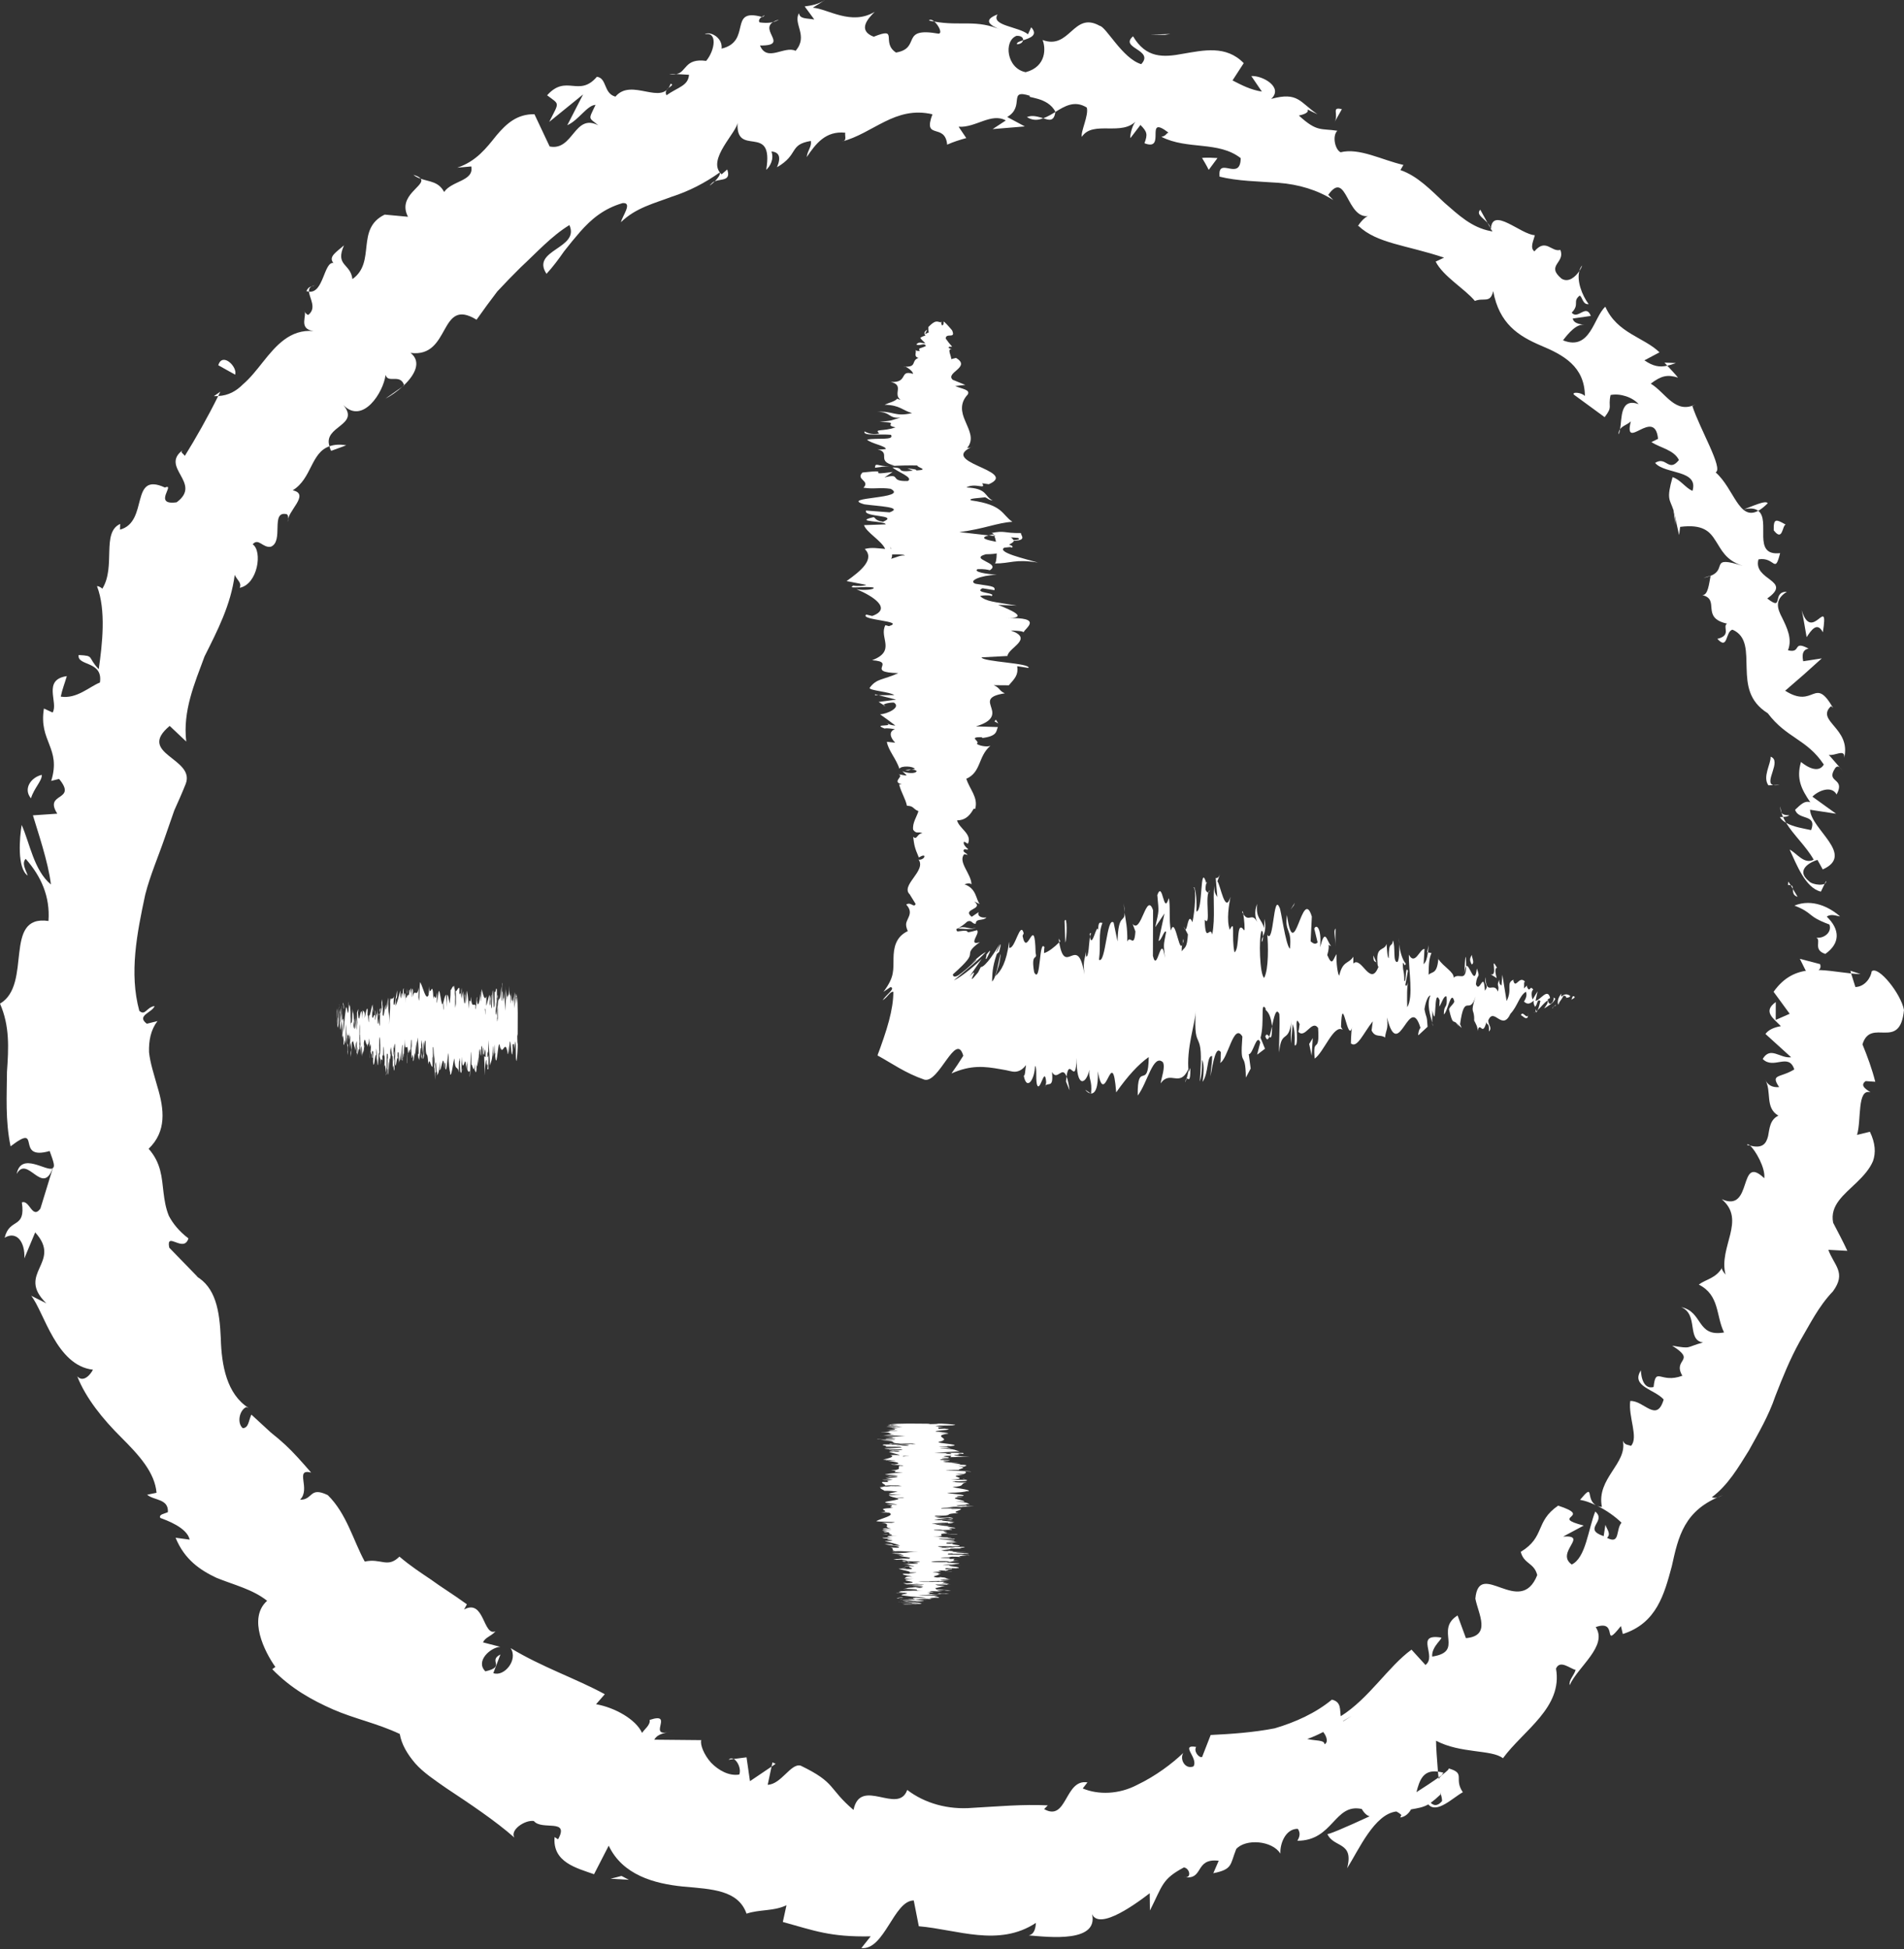 <?xml version="1.0" encoding="UTF-8"?> <!-- Generator: Adobe Illustrator 16.0.4, SVG Export Plug-In . SVG Version: 6.00 Build 0) --> <svg xmlns="http://www.w3.org/2000/svg" xmlns:xlink="http://www.w3.org/1999/xlink" id="Layer_1" x="0px" y="0px" width="400px" height="409.5px" viewBox="0 0 400 409.5" xml:space="preserve"><rect x="0" y="0" width="400" height="409.5" fill="#333333" stroke="none"/> <g> <path fill="#FFFFFF" d="M379.37,203.939c1.084,0.619,3.599,0.251,3.004-1.396l-4.255-1.115L379.37,203.939z"></path> <path fill="#FFFFFF" d="M386.573,192.525c-2.137-1.893-5.81-3.824-9.594-2.279c4.118,1.598,2.459,2.158,7.357,3.976 c0.576,1.663-1.195,2.982-2.75,2.753c1.103,0.552-0.792,2.583,1.89,3.419c3.14-2.227,3.121-5.106,0.304-7.825 C384.665,191.896,385.793,192.422,386.573,192.525"></path> <path fill="#FFFFFF" d="M312.514,46.833l0.595,1.065C313.027,47.494,312.811,47.143,312.514,46.833"></path> <path fill="#FFFFFF" d="M213.662,9.309c0.824-0.059,1.189-0.458,1.264-0.833C214.14,8.711,213.501,8.934,213.662,9.309"></path> <path fill="#FFFFFF" d="M195.16,4.308c0.405,0.111,0.749,0.151,1.118,0.232C195.844,4.174,195.414,3.976,195.16,4.308"></path> <path fill="#FFFFFF" d="M312.514,46.833l-1.53-2.784C310.049,45.05,311.578,45.753,312.514,46.833"></path> <path fill="#FFFFFF" d="M373.926,171.653c0.285,0.499,0.737,0.88,1.301,1.199c-0.247-0.406-0.464-0.814-0.638-1.232 C374.366,171.625,374.174,171.638,373.926,171.653"></path> <path fill="#FFFFFF" d="M349.673,76.177l0.595,0.645c0.539-0.118,1.146-0.31,1.796-0.558L349.673,76.177z"></path> <path fill="#FFFFFF" d="M371.362,105.735c-0.297-0.793-3.524,0.753-5.029,1.279c1.505-0.354,2.422-0.183,3.041,0.3 C369.963,106.983,370.606,106.488,371.362,105.735"></path> <path fill="#FFFFFF" d="M386.499,161.217l0.73,0.861C387.013,161.862,386.765,161.468,386.499,161.217"></path> <path fill="#FFFFFF" d="M331.781,56.941c0.31-0.439,0.52-0.876,0.601-1.18C332.084,56.096,331.904,56.501,331.781,56.941"></path> <path fill="#FFFFFF" d="M367.027,240.532c0.241,0.087,0.408,0.081,0.619,0.137C367.343,240.408,367.107,240.296,367.027,240.532"></path> <path fill="#FFFFFF" d="M388.734,203.939l0.161,0.563c0.669,0.062,1.331,0.127,1.988,0.127L388.734,203.939z"></path> <path fill="#FFFFFF" d="M160.035,3.549c0.078,0.019,0.102,0.025,0.164,0.037C161.044,3.047,160.536,3.199,160.035,3.549"></path> <path fill="#FFFFFF" d="M3.502,246.626c2.239-4.106,5.422,4.719,7.559-1.195C9.838,246.243,4.428,241.857,3.502,246.626"></path> <path fill="#FFFFFF" d="M374.261,170.721c-0.105-0.434-0.204-0.876-0.235-1.328C374.001,170.021,374.075,170.427,374.261,170.721"></path> <path fill="#FFFFFF" d="M11.064,245.424l0.031-0.006l0.192-0.595C11.197,245.072,11.142,245.214,11.064,245.424"></path> <path fill="#FFFFFF" d="M86.845,36.732c0.49,0.419,1.01,0.626,1.53,0.806C88.152,37.252,87.753,36.993,86.845,36.732"></path> <path fill="#FFFFFF" d="M142.086,15.555l-1.502,0.037C141.223,15.706,141.693,15.647,142.086,15.555"></path> <path fill="#FFFFFF" d="M66.141,59.942c-0.768,0.331-1.307,0.154-1.768,1.227c0.195,0.062,0.359,0.086,0.539,0.093 C64.859,60.648,65.088,60.133,66.141,59.942"></path> <path fill="#FFFFFF" d="M44.926,83.222c0.316,0.031,0.61-0.012,0.914-0.019c0.139-0.294,0.303-0.629,0.449-0.92L44.926,83.222z"></path> <path fill="#FFFFFF" d="M331.942,315.081c1.176,0.204,2.278,0.645,3.319,1.127C333.038,314.889,335.069,311.322,331.942,315.081"></path> <path fill="#FFFFFF" d="M375.896,171.269c-0.904,0-1.381-0.157-1.635-0.551c0.087,0.318,0.204,0.61,0.328,0.901 C375.121,171.601,375.617,171.53,375.896,171.269"></path> <path fill="#FFFFFF" d="M84.535,81.228l-3.564,2.512C82.107,83.172,83.393,82.259,84.535,81.228"></path> <path fill="#FFFFFF" d="M153.042,369.681l1.09-0.161C153.786,369.34,153.411,369.352,153.042,369.681"></path> <path fill="#FFFFFF" d="M72.74,93.546c-1.465-0.254-2.583-0.12-3.527,0.201c0.096,0.319,0.133,0.61,0.368,0.963L72.74,93.546z"></path> <path fill="#FFFFFF" d="M335.299,316.214l-0.031-0.013L335.299,316.214z"></path> <path fill="#FFFFFF" d="M344.725,287.879c-2.192,3.4,2.942,3.989,4.788,6.126c-1.486,5.01-4.138,0.173-7.023,0.31 c-0.452,3.295,1.796,7.698,0.154,9.432c-0.736-0.297-1.238-0.111-1.709-1.083c1.01,4.806-5.623,7.915-4.397,13.916 c-0.514-0.05-0.916-0.186-1.238-0.365c2.224,1.04,4.137,2.483,5.351,3.666c-1.257,1.505-0.229,4.651-3.041,3.189 c0.886-0.836,0.013-1.709-0.34-2.743l-0.366,2.384c-4.552-1.548,0.725-3.071-1.765-5.171c-1.511,3.777-1.97,9.705-4.942,11.129 c-3.523-2.521,3.691-6.218-1.802-5.871l4.322-2.31c-7.432-1.927,2.211-1.716-5.376-4.188c-4.93,3.4-2.65,6.547-7.853,9.712 c0.675,2.613,2.806,2.241,3.462,4.88c-3.573,9.042-12.226-3.543-13,4.942c0.613,3.214,3.438,7.822-1.981,8.305l-1.753-4.769 c-4.887,3.041,1.523,7.587-5.332,8.64c-0.224-2.229,2.737-4.075,1.69-4.02c-5.376-0.768-0.619,3.921-3.103,5.785l-2.936-3.221 c-4.911,3.567-8.912,10.256-14.858,13.984c-0.241-1.307,0.187-3.004-1.864-3.48c-3.388,2.799-7.63,4.731-12.015,6.025 c-4.564,0.886-9.24,1.195-13.452,1.4l-1.802,4.626c-0.712,0.217-1.814-1.245-1.251-2.118c-3.512-0.569,0.526,2.298-0.558,4.088 c-1.74,0.699-2.96-1.462-2.149-2.824c-2.297,2.211-5.827,4.874-9.698,6.714c-3.815,2.006-8.156,2.118-11.421,0.743l0.991-1.27 c-4.8-0.8-4.255,8.367-9.104,5.611l0.773-0.787c-5.239-0.266-10.652,0.242-15.805,0.521c-5.135,0.434-10.012-0.93-13.728-3.76 c-1.898,5.327-9.832-2.855-11.284,4.2c-5.392-4.571-3.54-5.655-11.099-9.303c-2.059-0.582-4.078,3.921-6.93,4.02l0.811-3.821 l-4.533,3.06l-0.725-5.01l-2.7,0.347c0.904,0.471,1.616,2.217,1.17,3.27c-2.174,0.365-4.382-0.904-5.915-2.483 c-1.518-1.69-2.335-3.796-2.069-4.744l-9.863-0.093c0.768-1.394,2.437-1.362,3.927-1.883c-6.076,2.031,0.66-4.137-4.908-2.267 c0.235,1.028-1.186,2.037-1.585,2.731c-1.301-2.868-5.753-5.345-9.665-6.032l1.833-2.1c-5.936-3.252-13.198-5.68-19.793-9.692 c1.66,2.471-1.363,6.106-3.629,5.258l1.493-3.914c-2.697,1.338,1.217,2.539-3.159,3.542c-2.171-2.13,1.065-5.035,3.125-5.152 l-3.632-0.936c0.545-1.133,1.585-1.164,2.65-2.335c-2.657,1.208-2.307-6.918-6.621-4.57l0.595-1.09 c-3.075-2.229-5.465-3.654-7.559-5.202c-2.155-1.456-4.23-2.794-6.614-4.818c-2.542,2.508-3.824,0.278-7.287,1.04 c-2.391-4.342-3.787-10.058-7.769-13.96c-3.899-1.889-3.069,1.034-5.828,0.967c2.341-2.298-1.248-6.608,2.335-5.704 c-2.214-2.527-3.629-4.149-5.404-5.804c-0.889-0.823-1.864-1.659-3.081-2.626c-1.13-1.04-2.443-2.241-4.078-3.753 c-0.641,1.518-0.573,2.744-1.79,2.868c-1.282-1.078-0.722-3.821,0.731-4.441l0.492,0.187c-4.571-2.893-5.701-8.875-5.853-14.672 c-0.254-5.791-1.059-10.684-5.264-13.068l0.464,0.272l-6.026-6.205c-0.728-3.623,3.057,1.244,4.029-1.951 c-2.013-1.536-3.267-3.141-4.109-4.731c-0.675-1.647-0.92-3.283-1.118-4.874c-0.381-3.215-0.483-6.219-3.134-9.223 c3.781-3.629,3.304-8.23,1.839-13.049c-0.66-2.409-1.508-4.881-1.756-7.246c-0.065-2.385,0.338-4.646,1.768-6.528l-2.232,0.558 c-2.301-1.74,1.18-2.341,1.632-3.722c-1.743,0.266-1.929,2.124-3.208,1.016c-2.165-7.934-0.489-16.338,1.248-24.442 c1.034-4.053,2.747-7.982,4.084-11.878l2.016-5.797c0.846-1.877,1.675-3.735,2.409-5.593c2.025-5.41-10.438-6.252-3.378-12.151 l3.481,3.285c-0.762-6.425,1.737-12.176,3.843-17.886c2.747-5.484,5.512-10.823,6.342-17.121c0.489,1.077,1.536,1.669,1.041,2.706 c3.806-0.734,4.84-7.729,2.728-9.132c1.205-1.434,2.137,0.805,3.8,0.508c2.815-1.09-0.115-7.516,3.258-6.862 c0.545,0.103,0.381,1.105,0.337,1.616c-0.272-2.137,4.806-5.781,1.019-6.608c4.047-2.489,3.769-7.893,7.72-9.253 c-1.403-4.279,6.531-4.356,2.923-8.648c4.066,4.141,8.417-2.676,8.866-6.348c0.508,1.882,3.05-0.338,3.889,2.148 c2.276-2.168,3.716-4.927,1.356-6.766c8.562,1.108,5.89-11.879,13.864-6.971c1.427-2.028,2.886-4.007,4.357-5.937 c1.604-1.731,3.233-3.4,4.883-5.035c3.366-3.121,6.506-6.614,10.265-8.909c2.258,4.971-8.172,5.175-4.806,10.241 c1.421-1.555,2.595-3.153,3.685-4.72c1.143-1.465,2.251-2.821,3.4-4.134c2.301-2.607,4.902-4.837,8.891-6.005 c2.22-0.21-0.108,2.803-0.332,4.001c3.115-3.038,7.048-3.957,10.625-5.326c3.667-1.174,6.996-2.898,10.16-5.138 c0.127,0.521-0.477,1.273-1.065,1.871c1.344-0.533,3.462-0.019,2.598-2.475l-1.174,1.022c-3.385-3.026,3.515-9.03,3.363-11.056 c-0.598,7.854,7.705-0.049,6.004,10.11c0.799-0.712,1.682-2.214,1.1-3.861c1.496,0.14,2.124,1.025,1.173,3.316 c4.667-2.709,2.422-4.744,7.107-5.524c0.205,1.248-0.666,1.87-0.873,3.394c1.882-2.766,3.951-5.556,8.098-5.119 c-0.14,0.787,0.443,1.694-0.737,1.858c6.608-1.688,11.182-7.577,19.054-5.732c-2.1,5.58,2.654,1.666,3.094,6.379 c1.325-0.598,2.663-1.01,4.013-1.384l-1.609-2.384c3.542,0.266,6.868-3.02,9.915-1.313l-2.769,1.814l6.764-0.563l-3.698-1.979 c3.847-2.251-0.012-6.001,4.825-4.434c-1.06,0.452,3.747,0.139,5.301,3.363l-0.012,0.012c1.957-1.223,4.057-2.511,6.596-0.932 c0.471,1.604-1.332,5.091-1.034,6.156c2.341-3.583,8.51,0.046,11.544-3.487c-0.941,0.78-1.479,3.202-1.344,3.759l2.112-2.762 c1.424,1.425,1.542,1.97,0.842,3.837c4.738,1.83-0.198-6.255,5.054-2.227c-0.526,0.133-0.421,0.653-1.492,0.879 c5.469,2.79,11.959,0.814,16.66,4.478c-0.057,5.057-4.899-0.558-4.441,3.89c3.791,0.938,8.089,0.987,12.375,1.291 c4.261,0.325,8.249,1.529,11.525,3.636l-1.071-1.103c3.945-5.524,3.777,5.409,8.646,4.419c-1.053-0.074-2.867,2.663-2.285,2.111 c3.908,3.704,9.989,3.982,17.979,6.658l-1.771,0.833c1.61,3.14,6.032,5.636,8.243,8.262c1.852-0.768,3.232,0.61,3.846-2.06 c1.258,6.828,5.271,9.411,10.009,11.433c4.713,1.967,9.203,4.376,9.253,10.598c-0.756-0.806-2.861-0.904-2.279-0.261l6.429,4.707 c1.809-2.366,0.656-1.907,1.244-4.654c1.982-0.399,4.553,0.424,5.909,1.92c-3.971-1.418-3.493,2.994-3.908,5.265 c0.539-0.774,1.622-0.976,2.254-1.66c-1.585,6.59,5.029-3.115,5.723,3.679l-1.399,0.69c1.896,1.229,4.738,1.629,5.784,3.766 c-2.198,2.729-2.663-0.92-5.004,0.604c2.013,2.421,9.222,1.393,7.847,5.883c-1.505-0.672-2.526-2.372-4.181-2.892 c-1.355,4.756-0.563,4.604,0.18,6.902l-0.043-0.242l1.238,5.513l0.217-1.725c4.8-0.617,6.237,0.981,7.42,2.87 c1.257,1.877,2.057,4.137,5.76,5.323c-7.172-2.261-3.184,0.69-6.775,2.084c-0.354,1.725-0.539,4.103-1.759,4.06 c3.864,0.883-0.421,4.744,5.208,5.992c-1.053,0.647,1.054,2.455-2.037,3.192c2.291,2.49,1.647-1.536,3.177-1.929 c3.159,1.368,2.85,4.769,2.973,8.15c0.1,3.431,0.428,6.899,4.441,9.41c4.001,5.296,8.199,5.392,11.773,10.779 c-1.425,2.419-4.794-0.551-4.794-0.551c-1.034,3.57,0.099,5.735,1.951,8.473c-1.152-0.399-1.951,0.415-3.184,1.573 c0.682,2.297,4.676,0.792,3.363,4.276c-1.443-0.319-3.729-0.647-5.259-1.536c1.536,2.555,4.236,4.961,5.797,7.757 c-2.019,1.041-3.512-1.338-5.054-2.137c1.431,3.069,3.302,8.079,6.565,8.841l1.096-2.267c0.229,1.214-2.849,0.907-3.579,0.096 c-3.085-2.486,0.557-4.158,1.765-4.496l1.108,2.004c6.862-3.081-2.458-8.383-2.669-12.545l5.469,0.84l-4.974-3.583 c1.158-1.187,3.958-2.456,5.091-0.465c1.964-3.642-2.471-2.316-0.266-5.586c0.365-0.394,0.65-0.319,0.923-0.097l-2.305-2.645 c1.232,0.322,3.487-1.396,3.228,0.653c1.535-6.273-6.076-7.731-2.757-10.875l0.428,0.365c-3.988-6.905-3.871,0.35-10.064-3.607 c2.589-2.202,5.153-4.466,7.692-6.791l-3.901,0.601c-0.149-0.799-0.422-2.384,1.133-2.656c-3.499-1.853-1.399,1.071-4.335,0.35 c0.966-2.403-0.235-4.781-1.214-6.812c-1.06-2.01-1.647-3.806,0.973-5.484c-3.276-0.013-0.483,4.236-4.113,1.412 c5.506-3.855-3.071-3.747-1.845-8.213c3.511-0.601,3.375,3.286,4.552-1.312c-6.02,0.693-1.901-6.85-4.602-8.891 c-4.069,2.174-5.048-4.617-8.949-8.079c1.69-0.719-3.326-9.126-4.887-13.935l0.7-0.359c-4.323,2.155-6.274-2.419-9.439-4.339 c2.218-1.688,3.519-1.96,5.723-1.27c-0.699-0.873-1.498-1.666-2.248-2.505c-1.672,0.375-2.966,0.121-4.812-1.121l3.171-1.682 c-3.265-3.183-8.906-3.994-11.377-9.581c-2.459,2.155-3.122,9.38-8.894,7.058c1.064-1.403,2.979-3.723,4.62-3.196 c-0.539-0.186-2.342-0.157-2.577-1.384l3.797-0.545c-1.003-2.663-2.706,0.883-4.014-0.685c1.74-1.796,0.1-2.322,1.666-3.583 c0.564,0.177,0.626,1.967,1.89,1.787c-1.412-1.896-2.515-4.896-1.951-6.955c-0.799,1.205-2.255,2.512-3.734,1.61 c-3.395-2.837,0.854-3.298-0.261-6.045c-1.87,0.539-3.034-2.561-5.449,0.312c-1.022-0.792-0.137-2.304,0.086-3.406 c-2.88-0.096-8.961-6.106-9.215-1.331l0.31,0.563c-0.131,0-0.229-0.077-0.391-0.09l0.013,0.013l-0.013-0.013 c-4.025-0.768-6.781-3.431-9.729-5.992c-2.849-2.669-5.636-5.599-9.203-6.825l0.625-1.083c-4.496-1.016-9.265-3.654-13.197-2.657 c-1.158-0.558-1.803-3.406-0.688-4.521c-3.493-0.545-4.23,0.328-8.076-3.196c4.038-0.846-0.391-2.214,3.908-0.267 c-3.741-2.533-4.051-4.784-9.73-3.224c2.651-2.446-1.833-4.964-4.168-4.8l2.218,3.258c-2.397-0.378-4.255-1.362-6.169-2.344 l2.354-3.629c-3.703-3.837-8.54-2.676-12.702-1.985c-4.236,0.812-7.828,0.945-10.548-3.657c-2.96,2.523,4.564,2.809,1.716,5.853 c-3.951-1.186-7.345-7.832-8.72-8.055c-5.568-3.134-6.206,5.119-12.003,2.979c0.645,1.536,0.917,5.571-3.549,6.763 c-3.994-0.762-4.688-6.559-1.944-7.63c1.028-0.078,1.48,0.43,1.399,0.932c1.394-0.477,3.252-1.022,1.703-2.741l-0.675,1.477 c-1.976-1.641-7.878-1.781-6.392-4.177c-3.313,1.272-1.462,2.396,0.867,3.298c-5.389-2.341-8.516-0.78-14.152-1.79 c0.917,0.78,1.759,2.512,0.873,2.536c-8.243-1.458-3.505,3.032-8.921,3.97c-3.261-2.131,0.752-5.528-4.682-3.323 c-3.552-1.363-1.102-3.933,0.205-5.23c-4.93,2.96-9.869-0.653-13.009-0.87L173.344,0c-1.567,0.963-2.911,1.155-4.295,1.35 l2.019,2.741c-1.681-0.279-3.038-0.078-3.211-1.319c-1.319,2.199,2.031,4.756-0.715,7.903c-2.354-1.143-5.986,2.483-7.479-1.118 c6.825,0.102-1.558-3.874,3.979-5.435c-1.009,0.647-2.347,0.812-4.06,0.582c-0.331-0.377,0.05-0.879,0.449-1.158 c-7.141-1.967-1.991,5.134-8.436,6.67c0.282-2.397-2.567-3.753-3.524-3.007c2.669-0.638,2.18,3.311,0.285,5.583 c-4.586-0.623-4.091,2.403-6.274,2.765l2.672,0.152c-0.186,2.344-2.279,2.567-4.744,4.304c-0.787-1.579,2.1-2.047,0.886-2.428 c-1.737,4.846-8.212-1.363-11.603,2.719c-2.545-0.69-1.734-3.868-3.89-4.177c-3.778,4.413-6.432-0.629-10.463,3.893 c2.707,2.05,2.595,1.282,0.443,5.589l7.116-5.772l-3.322,6.469c2.396-1.053,4.217-4.255,5.936-4.267 c-1.542,3.239-1.496,2.555,0.576,4.286c-5.048-2.607-5.243,5.453-10.216,4.447l-3.196-6.775c-3.617-0.056-5.862,1.935-7.98,4.459 c-2.09,2.601-4.218,5.435-8.231,6.772l2.942-0.26c0.61,3.109-4.091,2.97-5.701,5.366c-1.161-2.22-3.081-2.124-4.933-2.796 c1.167,1.446-5.01,3.512-2.657,8.002l-4.896-0.455c-6.196,3-1.737,9.977-6.781,13.548c-0.378-3.332-3.691-2.723-1.774-7.086 c-1.604,1.422-3.335,2.372-2.221,3.698c-1.985-0.311-2.087,6.456-5.137,6.017c0.103,1.402,1.707,3.483-0.164,4.905 c-0.545-0.187-0.861-0.89-0.861-0.89c0.799,0.837-1.384,3.788,1.976,4.268c-4.902-0.418-7.875,3.057-10.603,6.481 c-1.362,1.719-2.7,3.419-4.217,4.719c-1.394,1.394-3.025,2.348-5.199,2.453c-2.081,4.233-4.812,9.058-7.008,12.572 c-0.489-0.647-1.034-0.706-0.406-1.238c-4.961,3.66,4.193,6.921-1.313,10.989c-5.187,0.737-0.096-4.075-2.474-3.105 c-7.457-3.419-3.304,7.218-9.429,8.854l0.037-1.205c-3.989,1.821-0.855,8.943-3.747,13.61c0,0-0.545-0.539-1.124-0.539 c1.948,5.054,1.112,12.226,0.369,17.44c-2.487-2.589-0.793-2.803-4.224-2.97c-0.368,2.372,5.181,1.154,4.472,5.778 c-2.155,0.836-4.877,3.502-8.225,2.96c0.291-1.477,0.854-2.864,1.272-4.304c-5.199,0.749-1.712,5.592-2.985,7.648l-1.827-0.84 c-1.137,6.959,3.685,8.229,1.533,15.202l1.65-0.418c3.945,4.803-3.31,2.734-0.375,7.302l-5.119,0.353 c0.845,2.88,3.254,9.863,3.781,14.523c-3.577-2.967-4.434-8.695-6.146-12.507c-0.443,2.638-0.994,9.045,1.263,10.643 c-0.328-1.096-1.338-2.567-0.418-3.521c3.245,3.666,5.168,7.955,4.781,13.052C0.52,192.085,6.887,206.828,0,210.841 c2.062,4.683,1.814,9.346,1.465,14.307c-0.031,4.924-0.381,10.188,0.755,15.669c6.828-5.239,0.703,3.158,8.212,0.984 c0.87,2.366,1.149,3.276,0.66,3.611l-2.607,8.491c-1.719,2.359-2.264-1.939-3.893-1.301c0.842,5.679-2.589,3.14-3.611,7.413 c2.475-1.492,4.32,0.861,4.137,4.335l2.276-5.456c5.828,6.423-4.174,8.534,2.347,14.907l-3.184-1.592 c2.719,3.438,5.261,14.666,12.969,15.533c-0.508,1.016-2.003,2.799-3.298,1.394c1.814,4.613,5.41,9.023,9.2,12.789 c3.806,3.796,7.085,7.395,7.46,11.674l-1.979,0.409c1.458,1.245,4.527,0.799,4.363,3.66c-0.715,0.347-1.998,0.471-1.585,1.22 c1.136,0.428,5.611,1.982,6.159,4.553l-2.958-0.396c1.877,4.596,5.162,6.807,8.606,8.429c3.647,1.486,7.534,2.372,10.625,4.818 c-4.103,3.654-0.526,10.727,1.731,13.898l-0.653,0.47c3.951,4.076,8.321,6.479,12.746,8.442c4.447,1.95,9.386,2.954,14.043,5.165 c0.365,2.167,1.558,4.199,3.233,6.162c1.7,1.933,4.072,3.499,6.506,5.202c4.955,3.29,10.293,6.838,14.334,10.399 c-0.969-1.592,2.22-3.754,4.091-3.475c1.681,2.074,7.571-0.645,5.091,3.846l-0.734-0.471c-0.452,5.295,4.604,6.496,8.29,7.805 l3.081-5.996c2.923,6.15,9.532,7.971,15.613,8.584c6.16,0.545,11.594,0.744,13.344,5.697c2.722-0.928,5.707-0.477,8.392-1.771 l-0.768,3.512c6.602,1.822,9.949,3.197,18.459,3.023l-1.963,2.465c4.855,0.502,6.822-10.002,11.009-10.002l1.065,5.418 c8.079,0.682,16.781,4.447,24.603-0.711c-0.074,0.793-0.179,2.346-1.511,2.631c3.89,0.305,15.552,1.809,13.087-5.215 c0.768,4.695,8.546-0.736,12.33-3.641l0.05,3.623c2.7-5.346,2.502-6.564,7.122-9.043c1.276,0.148,1.734,2.479-0.056,2.008 c4.397,0.779,2.174-4.02,7.376-3.414l-1.133,2.621c4.1-0.83,3.499-1.771,4.812-5.078c1.969-2.23,7.562-1.809,9.283,0.959 c-0.13-2.025,1.053-5.232,3.648-5.209c0.755,1.01,0.204,2.014-0.087,2.51c7.587-0.014,7.741-7.934,13.532-6.678 c0.601,1.004,1.133,1.395,1.653,1.537c-5.054,2.34-9.166,4.094-8.894,3.672c1.264,3.016,5.673,1.535,4.162,7.246 c2.465-3.902,5.723-11.389,10.349-11.928c0.335,0.18,0.676,0.365,1.053,0.736l-0.247,0.527c1.071-0.162,1.777-0.824,2.272-1.703 c1.468-0.268,2.435-0.385,3.63-1.047c1.777,2.074,5.239-1.48,7.258-2.558c-2.024-2.936,0.78-3.977-3.121-5.042 c0.439,0.031-0.13,0.576-1.332,1.48c-0.229,0.267-0.545,0.521-0.619,0.806c-0.012-0.1-0.019-0.224-0.03-0.341 c-1.208,0.854-2.806,1.913-4.646,3.084c0.638-2.489,1.399-4.744,4.515-4.316c-0.204-2.558-0.396-5.202-0.396-6.491 c5.171,2.744,11.705,1.809,14.052,3.68c4.305-5.878,12.61-10.653,11.148-18.834c0.842-1.92,2.886-0.019,4.125,0.278 c-0.385,1.257-1.438,2.068-1.258,3.208c1.747-3.896,8.082-8.249,5.475-12.207c4.992-1.771,1.109,5.011,5.296-0.217l0.402,1.673 c7.147-2.286,8.72-8.454,10.287-14.232c1.35-6.088,2.508-11.903,10.789-14.938c-1.084,0.477-1.604,0.719-2.372,0.439 c3.443-2.601,5.549-6.255,7.772-9.816c2.037-3.685,4.187-7.351,5.549-11.396c1.536-3.957,3.109-7.841,5.135-11.494 c2.137-3.611,3.901-7.327,6.985-10.554c2.88-3.933,0.235-5.407-0.972-8.72l3.994,0.216c-0.91-1.981-1.988-3.976-2.985-5.908 c-0.718-3.685,2.267-5.865,4.998-8.51c1.356-1.318,2.657-2.737,3.376-4.44c0.606-1.722,0.514-3.753-0.65-6.156l-2.707,0.65 c0.948-2.984-0.037-9.835,2.824-8.937c-0.415-0.378-2.508-1.332-0.997-2.359l2.007,0.143c-0.669-2.645-1.623-5.271-2.688-7.859 c1.74-5.76,7.884,1.566,8.72-7.228c-0.606-3.369-5.382-9.358-6.781-8.123c-0.161,1.282-1.406,3.248-3.425,3.305l-0.898-2.853 c-5.884-0.598-11.823-2.455-16.288,3.855l3.381,4.62l-2.936,1.288l0.013-3.759c-2.806,2.013-0.483,3.431,1.071,5.072 c-1.542,0.26-2.632,0.805-3.239,1.635l5.395,4.898c-2.372,0.285-4.329-2.396-5.977,0.359c2.285,2.316,5.456-1.424,6.64,2.192 c-3.004,1.852-5.072,0.898-3.184,3.716c-1.561,0.137-2.44-0.526-2.954-1.585c1.468,2.44-0.118,5.902,2.799,7.587 c-1.802,0.836-1.864,2.743-2.167,4.298c-0.396,1.536-1.121,2.688-3.803,1.981c1.14,0.948,3.295,4.77,2.997,6.862 c-5.549-5.301-2.298,7.383-8.931,4.41c5.233,4.428-0.749,10.039,0.806,15.854c-0.354-0.446-1.072-1.301-0.639-1.592 c-1.412,2.409-3.356,2.472-4.991,3.673c4.435,2.229,3.579,6.583,5.313,10.052c-5.821,1.04-4.372-4.372-9.023-5.32 c3.734,1.518,1.108,6.955,4.607,7.426c-3.777,1.022-2.267,1.388-6.49,0.675c5.276,3.302,0,2.683,2.143,6.317 c-4.632,1.722-5.562-2.068-6.044,2.366C344.769,292.047,344.725,287.879,344.725,287.879 M282.21,361.605l-0.031-0.056 c0.743-0.459,1.369-0.837,1.777-1.078C283.591,360.707,283.083,361.042,282.21,361.605 M274.629,365.315 c0.985-0.311,2.149-0.849,3.357-1.462c0.805,0.979,1.071,2.254,0.26,2.576C278.314,365.488,276.196,365.717,274.629,365.315 M302.951,378.369c-1.04,1.221-1.833,0.887-2.378,0.359c0.588-0.426,1.238-0.965,2.056-1.746c-0.024-0.124-0.05-0.322-0.068-0.465 C302.784,377.181,302.97,377.812,302.951,378.369"></path> <path fill="#FFFFFF" d="M302.87,372.945c0.143-0.167,0.168-0.365,0.391-0.539c-0.421-0.105-0.805-0.186-1.177-0.223 c0.05,0.415,0.093,0.842,0.13,1.226C302.443,373.26,302.666,373.093,302.87,372.945"></path> <path fill="#FFFFFF" d="M313.22,48.079l-0.111-0.177c0.043,0.204,0.08,0.412,0.024,0.653 C313.133,48.338,313.194,48.246,313.22,48.079"></path> <polygon fill="#FFFFFF" points="162.28,370.238 162.091,371.13 162.952,370.529 "></polygon> <path fill="#FFFFFF" d="M340.353,90.171c-0.192,0.267-0.335,0.613-0.335,1.065C340.179,91.069,340.278,90.651,340.353,90.171"></path> <path fill="#FFFFFF" d="M351.556,107.144l0.409,3.118C351.934,108.829,351.761,107.872,351.556,107.144"></path> <path fill="#FFFFFF" d="M357.886,121.401c0.644-0.114,1.084-0.278,1.486-0.439l0.013-0.037L357.886,121.401z"></path> <path fill="#FFFFFF" d="M150.178,38.08c-0.189,0.068-0.375,0.158-0.521,0.291C148.562,39.411,149.36,38.873,150.178,38.08"></path> <path fill="#FFFFFF" d="M221.714,23.522c-0.854,0.526-1.691,1.031-2.546,1.313C220.444,25.303,221.441,25.532,221.714,23.522"></path> <path fill="#FFFFFF" d="M84.925,80.956c0,0-0.012-0.021-0.031-0.053l-0.362,0.325L84.925,80.956z"></path> <path fill="#FFFFFF" d="M215.731,24.6c1.263,0.771,2.365,0.672,3.437,0.232C218.109,24.535,216.864,24.11,215.731,24.6"></path> <path fill="#FFFFFF" d="M375.673,185.195l-0.037,0.743c0.229-0.037,0.427-0.013,0.576,0.031L375.673,185.195z"></path> <path fill="#FFFFFF" d="M376.205,185.972l0.459,0.777C376.651,186.372,376.608,186.046,376.205,185.972"></path> <path fill="#FFFFFF" d="M377.648,188.403l-0.979-1.65C376.688,187.35,376.614,188.096,377.648,188.403"></path> <path fill="#FFFFFF" d="M373.889,164.884l-1.318,0.056C372.861,165.001,373.295,164.99,373.889,164.884"></path> <path fill="#FFFFFF" d="M371.976,158.966c0.087,1.515-1.759,4.236-0.459,6.017l1.047-0.043 C370.458,164.463,374.44,159.809,371.976,158.966"></path> <path fill="#FFFFFF" d="M378.497,128.186c0.439,1.857,0.693,3.79,1.047,5.666c0.941-1.418,2.204-3.359,3.412-1.024 C384.25,124.507,380.658,135.333,378.497,128.186"></path> <path fill="#FFFFFF" d="M372.632,111.412c1.914,2.471,1.753-0.973,2.508-1.208C373.103,109.058,372.576,108.834,372.632,111.412"></path> <path fill="#FFFFFF" d="M280.302,25.771l1.604-2.831C279.547,22.333,281.38,24.083,280.302,25.771"></path> <path fill="#FFFFFF" d="M252.525,33.171c0.483,0.817,0.966,1.61,1.406,2.518l1.845-2.486 C254.705,33.137,253.634,33.082,252.525,33.171"></path> <polygon fill="#FFFFFF" points="244.734,7.324 245.874,7.131 241.669,7.277 "></polygon> <path fill="#FFFFFF" d="M45.858,76.732l3.545,1.979C49.943,77.073,46.71,73.883,45.858,76.732"></path> <path fill="#FFFFFF" d="M8.767,162.778c-2.282,0.539-3.945,2.955-2.257,4.934C7.091,165.662,8.937,163.906,8.767,162.778"></path> <polygon fill="#FFFFFF" points="130.57,394.094 128.27,394.678 132.112,394.9 "></polygon> <path fill="#FFFFFF" d="M330.734,209.64c0.148-0.13,0.062-0.459-0.335-0.316L330.121,210L330.734,209.64z"></path> <path fill="#FFFFFF" d="M328.059,208.748c-0.471,0.428-1.01,1.469-0.706,2.342c0.465-1.115,0.57-0.774,1.071-1.877 c0.403-0.124,0.7,0.186,0.632,0.471c0.137-0.217,0.619,0.006,0.836-0.446c-0.52-0.408-1.177-0.551-1.864,0.131 C327.879,209.175,328.027,208.916,328.059,208.748"></path> <path fill="#FFFFFF" d="M289.177,202.214l0.248,0.561C289.356,202.474,289.271,202.304,289.177,202.214"></path> <path fill="#FFFFFF" d="M265.085,197.878c0.18-0.123,0.261-0.665,0.267-1.164C265.185,197.068,265.042,197.399,265.085,197.878"></path> <path fill="#FFFFFF" d="M260.967,191.636c0.087,0.176,0.167,0.26,0.248,0.387C261.122,191.502,261.022,191.221,260.967,191.636"></path> <path fill="#FFFFFF" d="M289.177,202.214l-0.649-1.496C288.49,202.214,288.861,201.861,289.177,202.214"></path> <path fill="#FFFFFF" d="M322.695,212.73c0.13-0.117,0.248-0.297,0.347-0.52l-0.328,0.266L322.695,212.73z"></path> <path fill="#FFFFFF" d="M299.799,200.056l0.192,0.03c0.043-0.43,0.099-0.95,0.16-1.529L299.799,200.056z"></path> <path fill="#FFFFFF" d="M307.943,201.043c-0.18-0.161-0.242,2.562-0.316,3.747c0.105-1.108,0.235-1.629,0.402-1.814 C308.029,202.461,308.011,201.842,307.943,201.043"></path> <path fill="#FFFFFF" d="M320.868,207.001l0.229-0.18L320.868,207.001z"></path> <path fill="#FFFFFF" d="M293.965,198.377c-0.037-0.539-0.062-1.021-0.081-1.313C293.884,197.526,293.915,197.965,293.965,198.377"></path> <path fill="#FFFFFF" d="M189.899,77.036h0.291C190.044,76.989,189.936,76.97,189.899,77.036"></path> <polygon fill="#FFFFFF" points="197.671,67.587 197.696,67.72 197.962,67.746 "></polygon> <path fill="#FFFFFF" d="M253.436,185.539c0.025,0.043,0.025,0.05,0.037,0.087C253.671,185.086,253.56,185.182,253.436,185.539"></path> <path fill="#FFFFFF" d="M205.011,194.884c-1.536,0.558-2.199-0.622-3.865,0.188C201.821,195.036,204.081,195.436,205.011,194.884"></path> <path fill="#FFFFFF" d="M322.484,212.619c-0.104,0.056-0.223,0.1-0.334,0.118C322.299,212.737,322.404,212.7,322.484,212.619"></path> <path fill="#FFFFFF" d="M201.146,195.073h-0.012l-0.168,0.1C201.04,195.129,201.084,195.104,201.146,195.073"></path> <path fill="#FFFFFF" d="M236.095,189.796c0.037,0.774,0.105,1.354,0.18,1.911C236.268,191.258,236.23,190.71,236.095,189.796"></path> <path fill="#FFFFFF" d="M249.02,195.238l-0.321-0.613C248.828,195.048,248.927,195.188,249.02,195.238"></path> <path fill="#FFFFFF" d="M229.381,196.566c-0.167-0.312-0.229-0.883-0.465-0.301c0.031,0.205,0.05,0.351,0.075,0.508 C229.071,196.185,229.189,195.913,229.381,196.566"></path> <path fill="#FFFFFF" d="M222.401,197.167c0.049,0.294,0.087,0.526,0.136,0.793l0.211-0.227L222.401,197.167z"></path> <path fill="#FFFFFF" d="M183.814,98.256c0.951-0.151,1.979-0.251,2.994-0.322C184.467,98.042,183.891,97.015,183.814,98.256"></path> <path fill="#FFFFFF" d="M322.689,211.968c-0.037,0.359-0.1,0.545-0.205,0.657l0.235-0.149 C322.738,212.266,322.745,212.08,322.689,211.968"></path> <path fill="#FFFFFF" d="M229.103,229.7l-1.108-0.78C228.304,229.366,228.712,229.638,229.103,229.7"></path> <path fill="#FFFFFF" d="M186.043,148.357l-0.424-0.254C185.588,148.196,185.703,148.292,186.043,148.357"></path> <path fill="#FFFFFF" d="M224.699,229.056c-0.198-1.456-0.409-2.316-0.626-2.893c-0.037,0.315-0.099,0.569-0.13,1.028 L224.699,229.056z"></path> <path fill="#FFFFFF" d="M186.839,97.934h-0.031H186.839z"></path> <path fill="#FFFFFF" d="M181.637,90.626c-0.483,1.053,3.468,0.495,5.549,0.719c0.774,1.26-2.936,0.582-5.029,1.013 c0.728,0.786,4.159,1.39,3.905,1.979c-0.666,0.046-0.932,0.161-1.731,0.027c3.032,0.83-0.449,2.472,3.583,3.443 c-0.384,0.068-0.746,0.105-1.078,0.127c2.165-0.16,4.326-0.186,5.868-0.146c0.019,0.468,2.651,0.874-0.186,1.05 c0.102-0.291-1.025-0.31-1.889-0.448l1.174,0.495c-4.122,0.449-1.332-0.678-4.308-0.678c1.118,0.969,4.472,2.099,3.23,2.839 c-4.122,0.158-1.161-1.73-4.908-0.74l1.712-1.154c-6.463,0.879,0.57-0.69-6.33,0.114c-1.523,1.508,1.707,1.685,0.195,3.195 c2.257,0.341,3.45-0.114,5.726,0.229c3.992,2.137-10.996,1.685-5.549,3.258c2.831,0.405,8.361,0.566,5.323,1.688l-4.948-0.381 c-0.703,1.459,7.116,0.839,3.564,2.366c-1.973-0.272-1.545-1.149-2.174-0.933c-4.122,0.997,2.778,0.703,2.719,1.471l-4.54,0.158 c0.514,1.555,3.685,3.273,4.447,4.998c-1.384-0.096-2.818-0.394-4.283,0.013c2.171,2.171-0.873,4.642-3.824,6.741l4.109,0.799 c-0.05,0.186-1.877,0.35-2.676,0.146c-1.592,0.82,2.626,0.04,4.249,0.434c0.288,0.468-2.391,0.613-3.626,0.322 c3.493,1.439,7.596,4.109,3.316,5.633l-1.235-0.298c-1.542,1.187,8.454,1.338,4.75,2.435l-0.73-0.211 c-1.421,2.57,2.378,5.41-2.791,7.37c5.314,0.375-1.675,2.542,5.494,2.71c-3.14,1.465-4.543,1.046-6.026,3.111 c-0.078,0.552,4.363,0.824,5.174,1.506l-3.298,0.019l3.697,0.926l-3.672,0.492l1.028,0.641c0.096-0.26,1.235-0.545,2.171-0.508 c1.635,1.004-1.468,2.438-2.905,2.462c1.133,0.793,2.205,1.579,3.221,2.366c-1.118-0.05-1.629-0.443-2.475-0.762 c3.286,1.263-2.802,0.229,0.211,1.39c0.557-0.151,1.629,0.081,2.174,0.108c-1.44,0.576-0.901,1.89,0.053,2.858l-1.747-0.183 c0.248,1.75,2.043,3.697,2.62,5.664c0.418-0.706,2.951-0.539,3.279,0.037l-2.047,0.229c1.381,0.374,0.66-0.604,2.409,0.164 c-0.108,0.736-2.214,0.489-3.025,0.071l0.938,0.892c-0.583,0.053-0.951-0.158-1.737-0.214c1.313,0.372-1.548,1.545,0.684,2.078 l-0.551,0.046c0.551,1.973,1.288,2.864,1.647,4.472c1.465,0.025,1.22,0.653,2.413,1.134c-0.344,1.174-1.301,2.48-1.112,3.901 c0.706,1,1.143,0.291,1.954,0.74c-1.211,0.071-1.065,1.492-1.948,0.756c0.229,1.706,0.254,2.174,1.192,4.332 c0.502-0.235,0.725-0.495,1.137-0.362c0.195,0.394-0.526,0.889-1.118,0.836l-0.121-0.099c1.88,2.415-4.075,5.573-1.672,7.5 l-0.127-0.1l1.229,1.991c-0.381,0.92-0.981-0.545-1.979,0.127c1.009,1.078,0.845,1.933,0.464,2.731 c-0.362,0.954-0.827,1.22-0.139,2.843c-2.595,1.235-2.964,3.595-2.995,5.707c-0.019,1.077,0.031,2.118-0.17,3.177 c-0.186,1.016-0.666,2.165-1.936,3.874l1.483-1.003c1.18,0.267-1.096,1.716-1.641,2.78c1.186-0.829,1.579-1.932,2.232-1.771 c-0.006,1.87-0.331,3.852-0.932,6.118c-0.307,1.14-0.672,2.342-1.112,3.623l-0.697,1.995l-0.381,1.034 c-0.177,0.39-0.279,0.712,0.006,0.706c2.729,1.498,5.695,3.623,9.622,4.961c3.075,0.879,6.667-10.324,8.184-5.017 c-0.773,1.257-1.61,2.495-2.483,3.722c4.156-1.857,7.055-1.468,10.263-0.904c1.932,0.291,2.242,0.552,3.115,0.539 c0.773-0.05,1.529-0.402,2.285-1.399c-0.174,0.99-0.18,2.31-0.477,2.235c0.638,3.351,2.347,0.656,2.359-2.068 c0.465,0.384,0.111,2.44,0.396,3.864c0.638,2.087,1.598-3.982,1.938-0.632c0.056,0.552-0.18,1.065-0.298,1.301 c0.422-1.555,1.938,0.712,1.536-3.245c1.127,2.025,2.162-1.499,3.06,0.966c0.589-4.422,1.933,2.409,2.118-3.957 c-0.08,6.596,1.976,5.617,2.694,2.521c-0.235,2.013,0.619,2.187,0.341,4.985c0.811,0.025,1.561-1.127,1.418-4.663 c1.499,8.436,3.016-6.354,3.858,4.428c2.415-3.431,4.657-5.884,6.837-7.419c-0.08,7.271-2.409,0.52-2.315,8.088 c2.068-2.682,3.251-8.887,5.301-6.992c0.526,1.047-0.304,3.184-0.482,4.422c2.062-2.867,3.988,1.016,5.821-2.985 c0,0.694-0.198,1.449-0.384,2.014c0.359-0.229,0.836,1.151,0.799-2.273l-0.354,0.904c-0.575-4.979,1.438-10.349,1.499-12.993 c-0.613,9.841,1.814,2.508,0.836,14.95c0.242-0.638,0.539-2.261,0.483-4.57c0.359,0.688,0.465,2.031,0.111,4.651 c1.295-1.84,0.836-5.531,2.007-5.438c-0.006,1.679-0.241,2.316-0.359,4.28c0.589-3.252,1.189-6.503,2.18-5.091 c-0.062,1.003,0.056,2.322-0.241,2.297c1.703-0.514,2.904-8.701,4.769-5.573c-0.551,7.246,0.639,2.372,0.737,8.621l1.01-1.901 l-0.409-3.017c0.886,0.068,1.66-4.49,2.416-2.478l-0.657,2.583l1.654-1.245l-0.936-2.31c0.892-3.221-0.099-7.854,1.078-6.145 c-0.236,0.632,0.879,0.081,1.337,3.686v0.013c0.434-1.97,0.88-4.026,1.536-2.521c0.161,1.945-0.143,6.757-0.031,8.052 c0.428-5.122,2.062-1.53,2.614-6.931c-0.187,1.264-0.198,4.429-0.137,5.072l0.359-4.1c0.409,1.294,0.465,1.914,0.402,4.435 c1.227,0.656-0.396-7.587,1.065-4.385c-0.117,0.334-0.062,0.935-0.297,1.561c1.455,1.598,2.817-2.663,4.168-0.793 c0.39,5.804-1.177,1.53-0.719,6.435c1.933-1.331,4.007-7.276,5.878-6.051l-0.348-0.594c0.261-7.885,1.394,3.802,2.348,0.006 c-0.235,0.595-0.31,4.342-0.241,3.462c1.281,1.09,2.619-2.211,4.564-4.645l-0.242,1.913c0.762,1.623,1.994,0.756,2.812,1.499 c0.241-1.858,0.706-1.604,0.421-4.224c1.264,5.065,2.465,3.456,3.629,1.809c1.165-1.685,2.298-3.339,3.413,0.402 c-0.261,0.05-0.632,1.529-0.422,1.505l1.908-1.771c-0.155-2.676-0.254-1.585-0.656-3.679c0.241-1.635,0.78-2.88,1.257-2.88 c-0.861,1.79,0.006,4.298,0.371,5.698c-0.062-0.799,0.068-1.71,0.031-2.527c0.997,4.552,0.167-5.252,1.53-2.192l-0.068,1.344 c0.508-0.725,0.973-2.465,1.523-2.1c0.223,2.843-0.545,1.351-0.576,3.729c0.762-0.291,1.512-5.425,2.211-2.688 c-0.322,0.78-0.793,0.823-1.121,1.629c0.75,3.214,0.849,2.335,1.412,2.78l-0.056-0.068l1.301,1.208l-0.334-0.786 c0.966-6.962,1.963-1.53,3.264-5.871c-1.264,4.031-0.211,2.322-0.304,5.072c0.328,0.725,0.83,1.442,0.688,2.241 c0.613-2.291,1.021,1.375,1.889-1.895c0.044,0.812,0.656-0.068,0.515,1.994c0.799-0.854-0.187-1.338-0.118-2.385 c1.232-2.817,2.893,2.435,4.657-1.356c1.523-1.635,1.803-3.69,3.221-4.613c0.471,0.854-0.39,2.05-0.39,2.05 c0.768,0.743,1.35,0.439,2.074-0.211c-0.143,0.452,0.006,0.799,0.229,1.288c0.575-0.26,0.384-1.771,1.151-1.201 c-0.124,0.508-0.297,1.344-0.582,1.938c0.693-0.632,1.369-1.573,2.081-2.019c0.186,0.638-0.434,1.108-0.682,1.653 c0.8-0.552,2.069-1.165,2.316-2.075l-0.514-0.272c0.291-0.074,0.155,0.774-0.062,0.997c-0.688,0.936-0.991-0.136-1.028-0.551 l0.508-0.298c-0.521-2.204-2.038,0.465-3.054,0.602l0.421-2.014l-1.04,1.734c-0.223-0.526-0.371-1.765,0.13-2.056 c-0.73-1.128-0.65,0.762-1.275-0.515c-0.068-0.204-0.037-0.315,0.024-0.402l-0.712,0.65c0.143-0.495-0.118-1.722,0.315-1.313 c-1.275-1.685-2.062,1.673-2.545-0.396l0.105-0.152c-1.778,0.734-0.174,1.967-1.506,4.506l-0.897-5.521l-0.174,2.251 c-0.18-0.086-0.545-0.291-0.477-1.217c-0.682,1.539,0.117,1.013-0.278,2.506c-0.886-2.233-2.435,1.053-2.633-3.045 c-0.315,1.948,0.843,1.546-0.099,2.877c-0.272-4.505-1.09,0.743-1.896-1.387c0.248-2.44,1.016-1.02,0.204-3.305 c-0.482,4.091-1.566-1.151-2.248-0.479c-0.037,3.499-1.479,1.307-2.619,2.421c0.074-1.229-2.149-2.275-3.215-3.914l0.031-0.665 c-0.198,4.022-1.301,3.164-2.094,3.963c0.031-2.548,0.174-3.529,0.607-4.576l-0.749-0.121c-0.18,1.338-0.415,2.022-0.898,2.472 l0.186-3.215c-0.997-0.024-2.007,3.629-3.288,1.205c-0.075,3.242,1.021,8.865-0.341,11.052c-0.05-1.734-0.1-4.713,0.254-5.413 c-0.111,0.217-0.409,1.431-0.645,0.688l0.539-2.908c-0.582-1.331-0.304,2.432-0.774,2.137c0.013-2.505-0.341-1.812-0.278-3.806 c0.124-0.226,0.415,1.075,0.588,0.115c-0.526-0.493-1.158-2.072-1.375-4.032c0.05,1.452,0,3.425-0.384,3.722 c-0.997,0.097-0.341-3.127-0.923-4.539c-0.241,1.774-0.879-0.198-0.892,3.722c-0.291-0.046-0.353-1.889-0.458-2.976 c-0.521,1.675-2.416,0.192-1.833,4.562l0.136,0.291c-0.037,0.071-0.056,0.096-0.093,0.17h0.006h-0.006 c-1.685,3.988-3.512-2.555-5.19-0.913l0.007-1.431c-1.004,1.563-2.236,0.799-2.954,3.948c-0.291-0.006-0.694-2.737-0.57-4.496 c-0.768,1.059-0.854,2.759-1.957,0.204c0.769-2.576-0.267-2.354,0.793-1.864c-1.004-1.372-1.227-3.855-2.298,0.223 c0.372-3.877-0.749-5.022-1.22-3.901l0.699,2.893c-0.532,0.526-0.997,0.139-1.468-0.229l0.254-5.206 c-2.037-6.704-3.672,10.653-5.227-0.35c-0.539,3.734,1.103,2.734,0.625,7.104c-0.935-0.755-1.913-8.611-2.204-8.67 c-1.282-3.152-1.202,7.89-2.546,5.753c0.174,1.967,0.334,7.197-0.669,9.043c-0.941-0.734-1.152-8.309-0.558-9.86 c0.224-0.154,0.335,0.474,0.322,1.14c0.304-0.703,0.7-1.526,0.328-3.679l-0.117,1.967c-0.465-2.035-1.759-1.896-1.456-5.122 c-0.712,1.852-0.303,3.232,0.224,4.279c-1.208-2.923-1.877-0.164-3.122-2.137c0.198,1.103,0.385,3.443,0.187,3.425 c-1.815-2.518-0.8,3.76-2.032,4.623c-0.699-3.056,0.248-7.273-0.99-4.737c-0.75-2.068-0.155-5.308,0.143-6.934 c-1.128,3.837-2.106-2.555-2.757-3.258l0.602-1.619c-0.359,0.96-0.65,0.941-0.948,0.926l0.341,4.004 c-0.347-0.7-0.644-0.712-0.638-2.372c-0.359,2.626,0.272,6.651-0.439,10.24c-0.465-2.028-1.419,2.196-1.58-3.1 c1.468,1.769-0.154-5.319,1.078-6.202c-0.235,0.635-0.526,0.622-0.88-0.077c-0.049-0.589,0.05-1.097,0.149-1.4 c-1.406-4.688-0.645,6.011-2.094,5.931c0.18-2.988-0.347-5.633-0.576-4.986c0.589,0.031,0.279,4.952-0.254,7.25 c-0.935-2.279-1.016,1.756-1.499,1.502l0.552,1.064c-0.186,2.977-0.65,2.596-1.301,3.546c-0.056-2.295,0.588-1.604,0.354-2.613 c-0.713,5.215-1.623-5.296-2.626-1.75c-0.465-1.96-0.05-5.499-0.452-6.812c-1.128,3.871-1.227-3.874-2.403-0.647 c0.341,3.858,0.396,2.914-0.434,6.757l1.944-2.886l-1.244,5.757c0.582,0.034,1.232-2.523,1.585-1.877 c-0.601,3.23-0.532,2.245-0.248,5.487c-0.805-5.821-1.598,3.456-2.526-0.458l0.031-9.587c-1.4-4.085-2.478,5.121-4.292,2.876 l0.582,1.58c-0.248,3.737-1.121,0.598-1.703,2.146c0.05-3.115-0.316-4.218-0.563-6.116c0.03,2.292-1.325-0.062-1.493,6.076 l-0.812-3.958c-1.455-1.471-1.665,8.767-3.077,7.795c0.427-3.276-0.211-5.339,0.725-7.754c-0.465,0.019-0.886-0.483-0.893,1.579 c-0.278-1.827-1.307,4.109-1.74,1.331c-0.198,1.313-0.26,4.395-0.786,4.172c-0.056-0.589,0-1.446,0-1.446 c0,1.452-0.824,2.013-0.359,5.221c-1.455-8.986-4.044,0.774-5.308-6.754c-1.021,1.019-2.261,1.997-3.189,2.258 c0.062-0.824,0.006-1.372,0.173-1.1c-1.281-2.434-0.786,7.902-2.241,5.131c-0.75-4.311,0.773-2.409,0.303-4.031 c-0.198-8.854-1.759,1.368-2.743-3.623l0.241-0.539c-0.749-2.803-1.833,3.496-3.06,3.031c0,0,0.056-0.739,0.007-1.26 c-0.613,4.438-1.654,6.041-2.874,7.222c0.88-2.998,0.663-1.666,1.108-4.636c-0.39,0.532-0.768,4.852-1.833,5.771 c0.093-1.566-0.024-2.809,0.997-5.784l0.495-0.437c0.954-3.843-0.526,0.532-0.582-0.031l0.694-1.688 c-0.564,1.114-2.992,4.945-3.964,4.902l-0.589,1.148c-3.183,3.871,0.83-2.05-1.771,0.83l2.559-3.71 c-0.973,1.028-4.243,3.83-5.853,4.521c3.053-2.596,5.035-4.146,6.701-5.931c-0.292,0.09-1.245,0.69-3.115,2.449 c0.482-0.368,1.449-1.288,1.096-0.786c-1.474,1.459-2.75,2.53-3.784,3.239c-0.799,0.439-1.084,0.235-1.114-0.22 c3.245-2.88,3.529-3.611,3.586-4.162c0.056-0.545-0.057-1.108,2.087-2.607c-1.319,0.439-1.313-0.05-0.991-0.786 c0.285-0.691,0.725-1.285,0.402-1.737c-3.809,1.087-0.204-0.304-4.155,0.272c-0.291-0.378-0.241-0.552,0.013-0.602 c0.743-0.381,1.442-0.87,2.093-1.482c1.022-0.406,0.923,0.532,1.771,0.474c0.024-1.224,1.486-0.515,2.248-1.325 c-1.27,0.164-1.994-0.431-1.635-1.128l-1.462,0.988c-2.174-1.719,2.694-1.489,0.526-3.221l1.171,0.552 c-0.824-0.89-0.638-3.28-3.202-4.146c0.353-0.161,1.171-0.369,1.443,0.024c0.067-2.124-2.93-4.726-1.512-6.376l0.719,0.161 c-0.223-0.394-1.344-0.693-0.65-1.187c0.297,0.025,0.712,0.158,0.749-0.027c-0.247-0.208-1.238-1.05-0.829-1.57l0.792,0.443 c0.936-2.069-1.852-3.178-2.285-4.915c2.124,0.007,2.998-1.625,3.493-2.437l0.315,0.027c0.682-2.412-1.164-4.1-1.863-6.329 c3.164-1.385,2.428-4.694,5.065-6.928c-0.725,0.344-2.607-0.056-2.867-0.448c0.867-0.521-2.087-1.446,1.183-1.356l-0.124,0.183 c3.357-0.399,2.967-1.471,3.376-2.311l-4.614-0.139c3.679-1.097,3.685-2.536,3.252-3.85c-0.385-1.312-1.109-2.499,2.823-3.1 c-1.251-0.526-1.021-1.187-2.359-1.706l3.189,0.024c1.301-1.465,2.031-2.195,1.766-4.014l2.365,0.372 c0.607-1.025-9.742-1.291-9.854-2.229l5.438-0.288c0.204-1.787,5.647-3.595,0.706-5.357c0.836,0.031,2.495,0.081,2.682,0.369 c0.297-0.84,4.422-3.249-3.686-2.945c5.265-0.019,0.682-1.84-1.653-2.803l3.92,0.152c-4.979-0.817-6.354-0.843-7.735-1.979 c0.515-0.266,3.152-0.231,2.143,0.121c2.069-0.895-3.722-0.696-1.628-1.787l2.514,0.406c0.298-0.92-1.053-0.846-3.988-1.351 c-1.585-0.585,0.967-1.759,4.496-1.892c-2.161-0.127-5.06-0.626-4.05-1.174c1.331-0.074,2.161,0.121,2.57,0.223 c2.582-1.542-4.59-2.294-0.83-3.354c1.275-0.019,1.914-0.096,2.285-0.18c-0.019,1.227-0.192,2.214-0.483,2.118 c3.593,0,4.149-0.987,9.142-0.201c-2.769-0.793-8.671-2.149-7.072-3.121c0.347-0.037,0.681-0.068,1.214-0.127l0.402,0.102 c0.328-0.223-0.013-0.424-0.619-0.609c0.551-0.31,0.96-0.505,0.99-0.799c2.88-0.115,1.443-1.14,1.518-1.636 c-3.784,0.044-3.227-0.604-6.305,0c0.267-0.077,0.458,0.097,0.65,0.425c0.111,0.077,0.18,0.164,0.402,0.21l-0.334-0.03 c0.143,0.321,0.247,0.746,0.341,1.223c-1.977-0.387-3.611-0.793-1.536-1.338c-2.446-0.272-4.961-0.561-6.156-0.693 c5.258-0.678,7.971-1.979,11.142-2.161c-2.254-1.509-1.864-3.552-8.652-4.497c-0.892-0.43,1.883-0.495,2.911-0.653 c0.688,0.248,0.619,0.539,1.598,0.672c-1.796-0.854-0.997-2.536-5.536-2.74c1.944-1.084,4.229,0.604,3.325-0.879l1.399,0.201 c3.357-1.465,0.298-2.651-2.334-3.874c-2.676-1.229-4.757-2.493-0.88-4.115c-0.458,0.229-0.688,0.34-1.344,0.387 c1.542-1.852,0.396-3.75-0.384-5.646c-0.843-1.895-1.189-3.787,0.514-5.604c0.595-1.041-1.238-1.149-2.639-1.784l2.131-0.223 l-2.65-1.084c-1.642-1.526,3.994-2.65,0.688-4.592l-0.998,0.254c0.031-0.697-0.941-2.211,0.1-2.091 c-0.18-0.071-0.941-0.229-0.551-0.501l0.644-0.019c-0.514-0.573-0.966-1.143-1.356-1.713c0.043-1.325,2.187,0.208,1.344-1.725 c-0.625-0.725-1.765-2.057-1.796-1.784c0.062,0.291-0.019,0.743-0.34,0.762l-0.192-0.659c-0.88-0.114-1.078-0.622-2.667,0.994 c-0.025,0.375,0.006,0.749,0.09,1.124l-0.811,0.362l0.508-0.944c-0.858,0.539-0.629,0.873-0.412,1.26 c-0.421,0.09-0.774,0.248-1.074,0.471c0.254,0.366,0.641,0.734,1.068,1.103c-0.774,0.134-1.111-0.495-1.892,0.248 c0.579,0.521,1.784-0.495,2.003,0.362c-1.038,0.539-1.768,0.378-1.242,1.013c-0.57,0.09-0.864-0.044-0.957-0.298 c0.353,0.564-0.483,1.49,0.66,1.781c-1.626,0.561-0.254,1.898-2.778,1.846c0.508,0.173,1.647,0.99,1.623,1.505 c-2.994-0.944-0.895,1.941-4.694,1.688c2.945,0.696,0.375,2.523,2.075,3.759c-0.285-0.067-0.854-0.201-0.628-0.315 c-0.539,0.696-1.787,0.907-2.719,1.351c3.246,0.09,3.704,1.173,5.75,1.755c-3.614,0.858-3.97-0.514-7.24-0.247 c2.802-0.044,2.301,1.486,4.837,1.192c-2.354,0.653-1.205,0.566-4.382,0.9c4.624,0.115,0.539,0.61,3.329,1.149 c-2.592,0.944-4.599,0.241-3.413,1.282C183.058,91.546,181.637,90.626,181.637,90.626 M187.254,115.316h-0.075 c-0.083-0.207-0.146-0.394-0.192-0.508C187.047,114.911,187.121,115.056,187.254,115.316 M187.211,117.391 c0.164-0.254,0.21-0.563,0.198-0.901c1.35-0.068,2.719,0.006,2.645,0.217C189.165,116.592,188.366,117.087,187.211,117.391 M213.879,113.002c0.57,0.329-0.167,0.437-0.947,0.48c-0.08-0.151-0.223-0.335-0.508-0.57c-0.143-0.012-0.31-0.024-0.465-0.043 C212.684,112.901,213.371,112.938,213.879,113.002"></path> <path fill="#FFFFFF" d="M208.838,112.415c-0.093-0.053-0.254-0.077-0.291-0.133c-0.322,0.067-0.601,0.133-0.843,0.188l1.202,0.121 L208.838,112.415z"></path> <path fill="#FFFFFF" d="M289.469,202.868l-0.044-0.09c0.037,0.151,0.068,0.31,0.087,0.551 C289.493,203.14,289.48,203.026,289.469,202.868"></path> <polygon fill="#FFFFFF" points="183.811,146.047 184.572,146.047 183.835,145.862 "></polygon> <path fill="#FFFFFF" d="M300.895,214.83c0.025,0.279,0.068,0.57,0.149,0.799C301.037,215.424,300.976,215.139,300.895,214.83"></path> <path fill="#FFFFFF" d="M305.831,214.805l0.7,0.904C306.228,215.189,306.011,214.941,305.831,214.805"></path> <path fill="#FFFFFF" d="M309.634,215.493c0.024-0.458,0.05-0.806,0.074-1.127l-0.013-0.013L309.634,215.493z"></path> <path fill="#FFFFFF" d="M249.28,226.61c-0.056,0.024-0.105,0.086-0.148,0.204C248.791,227.706,249.026,227.359,249.28,226.61"></path> <path fill="#FFFFFF" d="M267.24,215.561c-0.191,0.848-0.384,1.69-0.582,2.217C266.98,218.119,267.229,218.199,267.24,215.561"></path> <path fill="#FFFFFF" d="M229.227,229.787v-0.068c-0.044,0.007-0.081-0.012-0.124-0.019L229.227,229.787z"></path> <path fill="#FFFFFF" d="M265.822,217.722c0.322,0.923,0.595,0.706,0.843,0.056C266.398,217.474,266.089,217.01,265.822,217.722"></path> <path fill="#FFFFFF" d="M326.077,211.758l0.186-0.019c-0.006-0.062,0.006-0.112,0.019-0.161L326.077,211.758z"></path> <path fill="#FFFFFF" d="M326.281,211.572l0.204-0.167C326.399,211.43,326.318,211.455,326.281,211.572"></path> <path fill="#FFFFFF" d="M326.919,211.034l-0.427,0.371C326.641,211.362,326.82,211.325,326.919,211.034"></path> <path fill="#FFFFFF" d="M321.054,212.681l-0.056,0.575C321.029,213.133,321.048,212.947,321.054,212.681"></path> <path fill="#FFFFFF" d="M319.524,213.282c0.371,0.062,0.923,0.984,1.431,0.439l0.043-0.465 C320.757,214.21,319.877,212.192,319.524,213.282"></path> <path fill="#FFFFFF" d="M313.151,204.661l1.282,0.817c-0.223-0.864-0.521-2.081,0.068-2.165 C312.885,200.43,314.836,205.267,313.151,204.661"></path> <path fill="#FFFFFF" d="M309.188,202.617c0.688-0.331-0.006-1.468,0.025-2.038C308.779,201.39,308.674,201.625,309.188,202.617"></path> <path fill="#FFFFFF" d="M280.513,198.919l0.074-3.853C280.055,195.563,280.581,196.566,280.513,198.919"></path> <polygon fill="#FFFFFF" points="275.038,219.314 275.552,221.779 275.794,218.082 "></polygon> <polygon fill="#FFFFFF" points="271.799,190.214 272.028,189.648 271.148,191.057 "></polygon> <path fill="#FFFFFF" d="M223.646,193.491l0.155,4.519C224.166,197.169,224.24,192.054,223.646,193.491"></path> <path fill="#FFFFFF" d="M207.271,201.378c0.793-1.53,1.177-2.372-0.043-0.809C207.339,200.684,206.868,201.815,207.271,201.378"></path> <polygon fill="#FFFFFF" points="208.925,151.556 209.724,151.977 209.222,151.191 "></polygon> <path fill="#FFFFFF" d="M190.162,337.117c0.545,0.019,1.784,0.006,1.542-0.05l-2.1-0.037L190.162,337.117z"></path> <path fill="#FFFFFF" d="M194.051,336.745c-1.022-0.062-2.802-0.136-4.738-0.099c2.025,0.067,1.18,0.08,3.577,0.148 c0.248,0.062-0.672,0.099-1.446,0.087c0.539,0.024-0.455,0.086,0.864,0.117c1.623-0.074,1.688-0.154,0.35-0.26 C193.119,336.72,193.664,336.739,194.051,336.745"></path> <path fill="#FFFFFF" d="M197.325,331.35l-0.254,0.031C197.213,331.375,197.287,331.363,197.325,331.35"></path> <path fill="#FFFFFF" d="M198.477,328.006c0.049,0.024,0.26,0.037,0.452,0.037C198.786,328.018,198.662,328,198.477,328.006"></path> <path fill="#FFFFFF" d="M200.793,327.436c-0.074,0.013-0.1,0.019-0.143,0.031C200.843,327.455,200.947,327.443,200.793,327.436"></path> <path fill="#FFFFFF" d="M197.325,331.35l0.663-0.093C197.3,331.251,197.479,331.307,197.325,331.35"></path> <path fill="#FFFFFF" d="M188.988,336.001c0.102,0.019,0.297,0.031,0.551,0.056c-0.09-0.024-0.164-0.037-0.223-0.056H188.988z"></path> <path fill="#FFFFFF" d="M199.021,332.825v0.024c0.242,0.006,0.532,0.019,0.86,0.031L199.021,332.825z"></path> <path fill="#FFFFFF" d="M199.344,333.952c0.08-0.024-1.704-0.031-2.484-0.043c0.737,0.019,1.084,0.037,1.227,0.056 C198.421,333.964,198.83,333.964,199.344,333.952"></path> <path fill="#FFFFFF" d="M196.213,335.748l0.248,0.031C196.377,335.772,196.309,335.753,196.213,335.748"></path> <path fill="#FFFFFF" d="M199.412,332.013c0.266,0,0.501-0.006,0.638-0.013C199.826,332,199.616,332.007,199.412,332.013"></path> <path fill="#FFFFFF" d="M186.016,300.377h0.316C186.149,300.372,186.022,300.366,186.016,300.377"></path> <path fill="#FFFFFF" d="M194.844,299.065l0.096,0.019c0.334,0,0.672,0.006,0.994,0.006L194.844,299.065z"></path> <path fill="#FFFFFF" d="M203.072,326.389c-0.019,0-0.019,0-0.031,0.007C203.245,326.42,203.202,326.409,203.072,326.389"></path> <path fill="#FFFFFF" d="M201.759,316.802c-1.592,0.111-2.05-0.173-3.815-0.019C198.638,316.771,200.719,316.939,201.759,316.802"></path> <path fill="#FFFFFF" d="M189.221,335.97c-0.019-0.012-0.031-0.03-0.013-0.043C189.143,335.946,189.149,335.958,189.221,335.97"></path> <path fill="#FFFFFF" d="M197.944,316.784h-0.012l-0.174,0.019C197.833,316.796,197.882,316.79,197.944,316.784"></path> <path fill="#FFFFFF" d="M202,323.98c-0.31,0.007-0.551,0.019-0.78,0.025C201.406,324.005,201.629,323.999,202,323.98"></path> <path fill="#FFFFFF" d="M199.468,325.777l0.235-0.044C199.542,325.751,199.486,325.764,199.468,325.777"></path> <path fill="#FFFFFF" d="M199.486,323.051c0.136-0.024,0.377-0.031,0.142-0.068c-0.093,0.007-0.154,0.007-0.216,0.013 C199.659,323.008,199.765,323.027,199.486,323.051"></path> <path fill="#FFFFFF" d="M199.474,322.085c-0.136,0-0.242,0.006-0.359,0.013c0.037,0.012,0.068,0.024,0.093,0.03L199.474,322.085z"></path> <path fill="#FFFFFF" d="M186.874,303.32c0.501-0.019,1.053-0.031,1.598-0.044C187.211,303.289,186.752,303.153,186.874,303.32"></path> <path fill="#FFFFFF" d="M189.989,336.001c-0.449-0.006-0.672-0.013-0.768-0.031c0.019,0.013,0.059,0.025,0.096,0.031 C189.583,336.008,189.837,336.008,189.989,336.001"></path> <path fill="#FFFFFF" d="M185.421,323.014l0.267-0.148C185.517,322.903,185.421,322.958,185.421,323.014"></path> <path fill="#FFFFFF" d="M187.127,310.275l-0.217-0.037C186.874,310.25,186.926,310.262,187.127,310.275"></path> <path fill="#FFFFFF" d="M185.421,322.401c0.629-0.024,0.997-0.056,1.229-0.086c-0.139-0.007-0.254-0.013-0.455-0.02 L185.421,322.401z"></path> <path fill="#FFFFFF" d="M188.493,303.276h-0.019H188.493z"></path> <path fill="#FFFFFF" d="M184.263,302.267c-0.059,0.143,2.289,0.067,3.632,0.093c0.666,0.186-1.725,0.08-2.923,0.143 c0.622,0.111,2.771,0.191,2.682,0.278c-0.387,0.006-0.526,0.024-1.006,0.006c1.858,0.112,0.086,0.341,2.428,0.471 c-0.211,0.013-0.406,0.019-0.583,0.019c1.174-0.024,2.366-0.024,3.214-0.019c0.037,0.068,1.477,0.124-0.049,0.143 c0.043-0.03-0.573-0.037-1.053-0.056l0.666,0.062c-2.202,0.062-0.762-0.087-2.391-0.087c0.715,0.13,2.542,0.291,1.914,0.39 c-2.149,0.019-0.721-0.241-2.638-0.099l0.824-0.167c-3.397,0.13,0.235-0.087-3.397,0.019c-0.623,0.21,1.096,0.235,0.468,0.445 c1.198,0.044,1.771-0.012,2.97,0.031c2.149,0.297-5.417,0.235-2.552,0.458c1.44,0.05,4.168,0.068,2.722,0.224l-2.437-0.05 c-0.238,0.204,3.502,0.124,1.867,0.334c-0.96-0.043-0.808-0.167-1.099-0.136c-1.92,0.143,1.384,0.099,1.384,0.21l-2.158,0.013 c0.337,0.223,1.898,0.465,2.292,0.7c-0.641-0.019-1.319-0.056-1.979,0.006c1.078,0.297-0.26,0.638-1.542,0.929l1.858,0.118 c-0.019,0.024-0.836,0.05-1.198,0.019c-0.703,0.105,1.18,0.006,1.917,0.062c0.127,0.056-1.074,0.081-1.632,0.037 c1.573,0.205,3.4,0.57,1.409,0.78l-0.558-0.037c-0.755,0.161,3.818,0.18,2.078,0.335l-0.329-0.031 c-0.805,0.359,0.901,0.762-1.907,1.028c2.682,0.05-1.202,0.347,2.542,0.371c-1.852,0.205-2.523,0.155-3.769,0.434 c-0.17,0.074,2.335,0.112,2.729,0.217h-1.96l2.056,0.124l-2.341,0.068l0.501,0.093c0.115-0.037,0.873-0.08,1.44-0.074 c0.886,0.136-1.366,0.341-2.36,0.347l1.647,0.322c-0.787-0.006-1.053-0.056-1.554-0.1c1.994,0.168-2.06,0.031-0.232,0.187 c0.443-0.019,1.165,0.012,1.558,0.012c-1.177,0.087-1.192,0.267-0.69,0.403l-1.35-0.025c-0.344,0.248,0.647,0.515,0.622,0.787 c0.626-0.1,2.96-0.081,3.19,0.006l-2.069,0.024c1.282,0.056,0.78-0.074,2.347,0.025c-0.241,0.099-2.353,0.067-3.025,0.012 l0.719,0.131c-0.616,0.006-0.941-0.031-1.728-0.037c1.282,0.056-2.072,0.21,0.155,0.284l-0.616,0.013 c-0.012,0.278,0.69,0.396,0.799,0.613c1.781,0.006,1.391,0.093,2.827,0.161c-0.57,0.161-1.972,0.353-1.817,0.545 c0.885,0.136,1.508,0.043,2.567,0.099c-1.623,0.013-1.471,0.211-2.638,0.105c0.266,0.235,0.325,0.304,1.644,0.607 c0.666-0.037,0.957-0.075,1.508-0.056c0.266,0.062-0.678,0.123-1.458,0.117l-0.17-0.013c2.434,0.328-4.731,0.774-1.353,1.047 l-0.165-0.019l1.762,0.278c-0.279,0.118-1.217-0.086-2.223,0.019c2.706,0.292-0.394,0.471,1.412,0.713 c-4.793,0.191,0.338,0.675-2.719,0.935l1.127-0.019c1.105,0.068-0.647,0.081-0.908,0.131c0.876-0.007,1.016-0.075,1.632-0.031 c1.356,0.563-1.651,1.17-2.669,1.74c-0.307,0.217,5.84,0.117,3.143,0.384l-2.09-0.074c2.511,0.434-0.09,0.873,2.041,1.288 c-0.483-0.024-1.108-0.024-1.102-0.056c-1.523,0.081-0.078,0.316,1.164,0.316c-0.139,0.067-1.121,0.019-1.756,0.056 c-0.895,0.099,1.948,0.223,0.431,0.272c-0.245,0.006-0.492-0.025-0.607-0.044c0.734,0.056-0.192,0.267,1.567,0.217 c-0.839,0.155,0.78,0.298-0.26,0.422c1.966,0.086-0.944,0.266,1.833,0.303c-2.868-0.012-2.316,0.272-0.966,0.365 c-0.867-0.037-0.901,0.087-2.1,0.044c0.041,0.124,0.573,0.217,2.05,0.198c-3.431,0.217,2.759,0.421-1.635,0.539 c1.539,0.334,2.58,0.644,3.251,0.953c-2.861-0.019-0.285-0.341-3.286-0.328c1.174,0.285,3.636,0.452,2.945,0.737 c-0.393,0.074-1.245-0.044-1.734-0.068c1.18,0.285-0.26,0.551,1.301,0.812c-0.267-0.007-0.558-0.025-0.781-0.05 c0.096,0.043-0.418,0.111,0.883,0.105l-0.35-0.05c1.886-0.074,3.939,0.204,4.942,0.211c-3.729-0.087-0.938,0.254-5.651,0.111 c0.248,0.037,0.864,0.074,1.731,0.068c-0.254,0.056-0.762,0.067-1.75,0.012c0.709,0.18,2.093,0.118,2.059,0.285 c-0.625,0-0.867-0.037-1.61-0.056c1.227,0.093,2.456,0.167,1.923,0.304c-0.381-0.007-0.876,0.006-0.864-0.031 c0.192,0.235,3.267,0.402,2.081,0.663c-2.734-0.075-0.901,0.086-3.267,0.099l0.706,0.148l1.146-0.056 c-0.037,0.111,1.688,0.224,0.914,0.335l-0.976-0.1l0.449,0.229l0.895-0.13c1.223,0.123,3.001-0.007,2.341,0.148 c-0.242-0.031-0.031,0.124-1.428,0.186h-0.006c0.755,0.062,1.548,0.13,0.957,0.217c-0.755,0.019-2.613-0.019-3.118-0.006 c1.979,0.062,0.551,0.285,2.657,0.359c-0.495-0.025-1.737-0.025-1.991-0.019l1.61,0.056c-0.514,0.062-0.768,0.067-1.759,0.062 c-0.291,0.161,3.007-0.062,1.712,0.137c-0.133-0.013-0.372-0.007-0.613-0.037c-0.678,0.21,1.022,0.39,0.229,0.575 c-2.388,0.056-0.585-0.154-2.595-0.093c0.431,0.261,2.852,0.552,2.295,0.812l0.26-0.043c3.369,0.03-1.66,0.186-0.074,0.321 c-0.248-0.037-1.864-0.037-1.493-0.037c-0.539,0.187,0.827,0.366,1.886,0.639l-0.864-0.038c-0.774,0.112-0.443,0.279-0.836,0.396 c0.861,0.031,0.721,0.094,1.979,0.062c-4.923,0.341,2.639,0.656-1.464,0.966c-0.006-0.037-0.756-0.087-0.756-0.056l0.793,0.267 c1.464-0.025,0.889-0.037,2.028-0.093c0.87,0.03,1.542,0.104,1.542,0.18c-0.969-0.124-2.354,0-3.171,0.049 c0.449-0.006,0.944,0.007,1.403,0.007c-2.607,0.13,2.948,0.019,1.192,0.21l-0.768-0.006c0.393,0.062,1.406,0.13,1.192,0.204 c-1.7,0.031-0.792-0.074-2.189-0.08c0.096,0.105,3.211,0.21,1.524,0.31c-0.477-0.05-0.483-0.111-0.951-0.155 c-1.991,0.1-1.486,0.111-1.802,0.192l0.043-0.006l-0.901,0.179l0.542-0.043c4.419,0.13,0.811,0.272,3.704,0.458 c-2.741-0.186-1.585-0.037-3.509-0.049c-0.532,0.049-1.13,0.111-1.669,0.099c1.548,0.081-1.223,0.137,1.041,0.267 c-0.613,0-0.056,0.08-1.61,0.062c0.489,0.111,1.078-0.024,1.852-0.019c2.112,0.18-2.561,0.402,0.337,0.65 c1.192,0.211,3.276,0.248,4.317,0.446c-0.988,0.067-2.251-0.056-2.251-0.056c-0.914,0.104-0.74,0.198-0.037,0.291 c-0.539-0.025-0.997,0-1.688,0.03c0.158,0.081,2.251,0.057,1.338,0.168c-0.69-0.019-1.793-0.044-2.483-0.087 c0.57,0.099,1.725,0.186,2.282,0.291c-1.078,0.024-1.638-0.062-2.341-0.1c0.489,0.118,0.979,0.285,2.682,0.322l0.61-0.074 c0.083,0.044-1.465,0.025-1.774-0.006c-1.341-0.087,0.588-0.13,1.211-0.137l0.399,0.068c3.626-0.068-0.585-0.278-0.375-0.428 l2.639,0.057l-2.189-0.143c0.688-0.025,2.165-0.044,2.558,0.019c1.301-0.093-0.938-0.087,0.514-0.18 c0.226-0.007,0.353,0,0.455,0.006l-0.786-0.099c0.557,0.019,1.864-0.019,1.486,0.043c1.517-0.18-1.982-0.285,0.019-0.347 l0.161,0.013c-0.892-0.248-1.938-0.019-4.208-0.211l4.772-0.118l-1.933-0.03c0.071-0.025,0.217-0.081,0.991-0.068 c-1.325-0.093-0.845,0.019-2.093-0.037c1.762-0.118-0.824-0.334,2.26-0.359c-1.474-0.043-1.139,0.111-2.158-0.013 c3.316-0.043-0.573-0.16,0.951-0.266c1.709,0.037,0.805,0.136,2.335,0.03c-2.893-0.074,0.632-0.229,0.081-0.315 c-2.301-0.006-0.966-0.204-1.731-0.372c0.777,0.013,1.266-0.297,2.103-0.439h0.384c-2.329-0.024-1.889-0.173-2.372-0.291 c1.394,0.006,1.945,0.025,2.57,0.093l-0.012-0.111c-0.743-0.024-1.14-0.056-1.406-0.124l1.741,0.025 c-0.093-0.137-2.05-0.279-0.886-0.459c-1.629-0.006-4.524,0.149-5.608-0.043c0.879-0.006,2.384-0.013,2.737,0.037 c-0.112-0.019-0.728-0.062-0.353-0.093l1.477,0.074c0.65-0.074-1.229-0.043-1.096-0.099c1.257,0,0.892-0.05,1.889-0.038 c0.118,0.013-0.52,0.057-0.024,0.075c0.223-0.068,0.966-0.161,1.914-0.192c-0.712,0.006-1.685,0-1.852-0.056 c-0.087-0.137,1.511-0.037,2.149-0.124c-0.867-0.037,0.031-0.124-1.839-0.124c0.012-0.043,0.886-0.043,1.394-0.062 c-0.83-0.074-0.235-0.341-2.23-0.254l-0.13,0.012c-0.043,0-0.043-0.006-0.087-0.006c-1.854-0.241,1.065-0.489,0.26-0.725h0.632 c-0.718-0.13-0.427-0.31-1.771-0.402c0-0.05,1.14-0.105,1.889-0.087c-0.471-0.105-1.17-0.111-0.143-0.272 c1.096,0.118,0.966-0.037,0.805,0.118c0.539-0.143,1.536-0.174-0.173-0.322c1.604,0.056,2.025-0.105,1.542-0.167l-1.152,0.093 c-0.229-0.074-0.086-0.131,0.05-0.205l2.112,0.044c2.563-0.291-4.373-0.515-0.074-0.725c-1.474-0.081-1.041,0.143-2.762,0.08 c0.285-0.124,3.307-0.267,3.313-0.31c1.177-0.18-3.078-0.167-2.279-0.347c-0.75,0.024-2.759,0.05-3.472-0.1 c0.282-0.123,3.162-0.154,3.763-0.074c0.062,0.031-0.18,0.044-0.434,0.044c0.272,0.043,0.601,0.105,1.418,0.043l-0.756-0.013 c0.768-0.067,0.688-0.247,1.92-0.204c-0.719-0.099-1.232-0.043-1.623,0.037c1.091-0.173,0.031-0.26,0.769-0.439 c-0.421,0.031-1.301,0.056-1.294,0.024c0.929-0.247-1.424-0.104-1.759-0.278c1.152-0.093,2.744,0.031,1.777-0.137 c0.781-0.104,2-0.024,2.614,0.025c-1.456-0.167,0.947-0.304,1.214-0.391l0.613,0.081c-0.366-0.05-0.354-0.087-0.354-0.13 l-1.499,0.049c0.261-0.049,0.267-0.087,0.893-0.08c-0.985-0.05-2.503,0.031-3.853-0.062c0.762-0.074-0.824-0.198,1.177-0.223 c-0.682,0.198,2.007-0.019,2.328,0.148c-0.235-0.037-0.229-0.074,0.038-0.117c0.223-0.007,0.414,0.006,0.526,0.012 c1.789-0.191-2.261-0.08-2.211-0.284c1.127,0.019,2.136-0.044,1.895-0.087c-0.024,0.087-1.876,0.05-2.743-0.037 c0.879-0.124-0.65-0.13-0.552-0.198l-0.409,0.068c-1.121-0.019-0.979-0.081-1.332-0.18c0.874-0.007,0.601,0.08,0.985,0.05 c-1.976-0.1,2.05-0.224,0.718-0.366c0.762-0.056,2.112-0.006,2.633-0.056c-1.456-0.161,1.542-0.173,0.334-0.34 c-1.511,0.056-1.14,0.062-2.613-0.057l1.065,0.267l-2.205-0.167c-0.019,0.074,0.953,0.167,0.7,0.217 c-1.239-0.081-0.861-0.074-2.118-0.037c2.267-0.111-1.319-0.223,0.21-0.347h3.747c1.666-0.192-1.92-0.335-0.979-0.589l-0.65,0.074 c-1.493-0.03-0.21-0.154-0.812-0.235c1.251,0.007,1.703-0.043,2.483-0.08c-0.929,0.006,0.087-0.18-2.415-0.204l1.647-0.105 c0.682-0.211-3.561-0.235-3.14-0.434c1.363,0.056,2.249-0.031,3.22,0.099c0.013-0.062,0.242-0.124-0.625-0.124 c0.786-0.03-1.685-0.179-0.496-0.241c-0.551-0.024-1.864-0.037-1.759-0.105c0.254-0.006,0.619,0,0.619,0 c-0.619,0-0.842-0.117-2.227-0.056c3.905-0.191-0.285-0.558,3.069-0.73c-0.421-0.148-0.817-0.316-0.91-0.446 c0.372,0.007,0.625,0,0.489,0.025c1.17-0.18-3.592-0.105-2.295-0.31c2.022-0.105,1.1,0.104,1.868,0.037 c4.112-0.025-0.564-0.242,1.839-0.372l0.241,0.031c1.399-0.111-1.561-0.254-1.263-0.428c0,0,0.359,0.007,0.62,0 c-2.1-0.111-2.793-0.341-3.379-0.502c1.613,0.05,0.852,0.081,2.493,0.044c-0.235-0.074-2.632,0.019-3.09-0.124 c0.886-0.043,1.654-0.155,3.4-0.167l0.093,0.143c2.267-0.068-0.074-0.187,0.322-0.261l0.984,0.013 c-0.322-0.211-2.812-0.217-2.638-0.446l-0.743,0.025c-2.471-0.118,1.387-0.105-0.446-0.229l2.502-0.037 c-0.607-0.08-2.422-0.285-2.889-0.428c1.855,0.075,2.802,0.254,3.905,0.359c0.019-0.08-0.186-0.278-1.418-0.315 c0.242,0.024,0.855,0.068,0.471,0.099c-1.969-0.099-2.938-0.229-2.895-0.384c4.853,0.024,1.223-0.434,4.995-0.545 c-1.797-0.285,0.762-0.569,0.477-0.91c-3.778,0.13-0.105-0.093-3.989-0.074c-0.248-0.074-0.179-0.1,0.075-0.112l2.31-0.234 c1.134-0.062,0.861,0.067,1.729,0.062c0.297-0.167,1.641-0.062,2.675-0.186c-1.387,0.024-1.987-0.056-1.461-0.149l-1.784,0.131 c-2.062-0.235,3.252-0.205,1.208-0.446l1.22,0.08c-0.718-0.13,0.025-0.458-3.09-0.575c0.452-0.025,1.511-0.056,1.79,0.006 c0.47-0.304-3.32-0.663-1.394-0.892l0.941,0.024c-0.273-0.056-1.784-0.099-0.824-0.161c0.391,0.007,0.947,0.025,1.003,0 c-0.328-0.03-1.659-0.154-1.108-0.223l1.065,0.056c1.238-0.285-2.595-0.439-3.251-0.682c2.793,0,3.698-0.217,4.15-0.334h0.402 c0.341-0.335-2.316-0.57-3.413-0.88c3.029-0.191,1.271-0.65,2.967-0.96c-0.508,0.05-2.174-0.006-2.452-0.062 c0.563-0.068-1.938-0.198,0.619-0.186l-0.043,0.024c2.508-0.056,1.839-0.198,1.907-0.322l-3.351-0.019 c4.874-0.304-1.784-0.799,2.576-0.966c-0.836-0.074-0.83-0.161-1.666-0.229l1.796,0.007c0.459-0.205,0.682-0.316,0.261-0.564 l1.275,0.057c0.124-0.149-5.171-0.187-5.283-0.316l2.688-0.037c-0.05-0.248,2.304-0.502-0.124-0.737 c0.396,0,1.171,0.007,1.276,0.05c0.067-0.124,1.814-0.458-1.864-0.415c2.396-0.006,0.235-0.254-0.818-0.384l1.766,0.019 c-2.261-0.117-2.874-0.117-3.505-0.272c0.229-0.037,1.418-0.031,0.966,0.019c0.923-0.13-1.672-0.105-0.737-0.254l1.134,0.056 c0.136-0.124-0.471-0.111-1.784-0.192c-0.712-0.08,0.44-0.241,2.038-0.26c-0.966-0.019-2.273-0.087-1.809-0.154 c0.601-0.013,0.972,0.012,1.158,0.024c1.202-0.217-2.056-0.316-0.315-0.465c0.582-0.006,0.874-0.012,1.052-0.024 c-0.043,0.173-0.142,0.304-0.266,0.291c1.629,0,1.913-0.13,4.161-0.024c-1.226-0.105-3.896-0.304-3.127-0.434 c0.154-0.007,0.31-0.013,0.563-0.019l0.18,0.012c0.161-0.03,0.006-0.056-0.267-0.086c0.267-0.044,0.465-0.062,0.489-0.1 c1.351-0.019,0.731-0.167,0.793-0.229c-1.777,0.007-1.492-0.093-2.967,0c0.13-0.012,0.217,0.007,0.285,0.05 c0.056,0.013,0.08,0.025,0.191,0.031c-0.049,0-0.111,0-0.16-0.006c0.049,0.049,0.093,0.104,0.123,0.179 c-0.91-0.056-1.672-0.117-0.681-0.191c-1.146-0.037-2.329-0.068-2.88-0.093c2.49-0.1,3.833-0.272,5.369-0.298 c-1.003-0.21-0.662-0.495-4.013-0.632c-0.427-0.056,0.96-0.067,1.487-0.086c0.334,0.03,0.285,0.074,0.768,0.093 c-0.861-0.118-0.334-0.354-2.675-0.378c1.059-0.155,2.155,0.08,1.771-0.13l0.713,0.03c3.74-0.402-5.968-0.656-1.165-1.108 c-0.297,0.031-0.434,0.05-0.824,0.056c2.118-0.514-1.988-1.059,1.369-1.566c0.675-0.143-0.818-0.155-1.957-0.235l1.92-0.037 l-2.211-0.155c-1.623-0.21,4.694-0.365,1.642-0.638l-1.289,0.043c0.242-0.104-0.762-0.31,0.719-0.297 c-0.235-0.006-1.341-0.031-0.669-0.068h1.003l-1.722-0.241c0.73-0.18,3.982,0.031,4.181-0.241c-0.391-0.1-2.917-0.285-3.592-0.242 c-0.05,0.044-0.625,0.1-1.629,0.105l-0.521-0.087c-2.954-0.024-5.979-0.093-8.039,0.13l1.805,0.161l-1.434,0.05l-0.087-0.136 c-1.35,0.08-0.158,0.13,0.66,0.173c-0.762,0.019-1.294,0.037-1.573,0.068l2.815,0.154c-1.155,0.019-2.289-0.062-2.929,0.031 c1.313,0.074,2.595-0.062,3.449,0.05c-1.337,0.074-2.434,0.056-1.288,0.148c-0.759,0.013-1.242-0.006-1.579-0.043 c0.914,0.08,0.387,0.204,1.954,0.241c-1.654,0.087,0.43,0.267-2.366,0.26c0.672,0.031,2.202,0.137,2.316,0.205 c-3.351-0.124-0.198,0.272-3.787,0.235c3.013,0.099,1.338,0.353,3.007,0.526c-0.242-0.013-0.725-0.031-0.57-0.05 c-0.248,0.099-1.155,0.13-1.725,0.198c2.483,0.013,3.056,0.154,4.583,0.241c-2.397,0.111-2.917-0.08-5.218-0.043 c2.016,0,2.01,0.21,3.691,0.167c-1.486,0.093-0.725,0.081-2.784,0.13c3.106,0.019,0.526,0.081,2.434,0.155 c-1.529,0.136-2.911,0.037-1.966,0.186C185.359,302.391,184.263,302.267,184.263,302.267 M189.632,305.698h-0.037 c-0.037-0.037-0.077-0.062-0.102-0.08C189.518,305.629,189.558,305.655,189.632,305.698 M189.657,305.983 c0.071-0.044,0.083-0.087,0.071-0.13c0.616-0.013,1.248,0,1.217,0.03C190.534,305.865,190.177,305.933,189.657,305.983 M202.013,305.37c0.254,0.043-0.093,0.068-0.465,0.068c-0.03-0.025-0.086-0.05-0.21-0.081c-0.068-0.006-0.143-0.006-0.217-0.006 C201.462,305.351,201.777,305.357,202.013,305.37"></path> <path fill="#FFFFFF" d="M199.678,305.283c-0.043-0.006-0.117-0.006-0.136-0.019c-0.155,0.013-0.285,0.019-0.391,0.031 c0.18,0.006,0.372,0.013,0.552,0.013C199.696,305.301,199.69,305.295,199.678,305.283"></path> <path fill="#FFFFFF" d="M197.033,331.387l0.038-0.006c-0.062,0.006-0.136,0.013-0.254,0.013 C196.91,331.394,196.965,331.394,197.033,331.387"></path> <polygon fill="#FFFFFF" points="186.248,309.953 186.697,309.953 186.304,309.928 "></polygon> <path fill="#FFFFFF" d="M190.915,332.973c-0.152,0.006-0.316,0.013-0.455,0.024C190.577,332.998,190.738,332.986,190.915,332.973"></path> <path fill="#FFFFFF" d="M190.515,333.661l-0.635,0.105C190.243,333.716,190.413,333.685,190.515,333.661"></path> <path fill="#FFFFFF" d="M189.632,334.187c0.31,0.006,0.545,0.006,0.768,0.013h0.012L189.632,334.187z"></path> <path fill="#FFFFFF" d="M187.536,325.814c-0.006-0.007-0.031-0.019-0.084-0.019C187.112,325.746,187.251,325.777,187.536,325.814"></path> <path fill="#FFFFFF" d="M191.701,328.303c-0.322-0.024-0.641-0.05-0.842-0.08C190.726,328.266,190.685,328.303,191.701,328.303"></path> <path fill="#FFFFFF" d="M185.39,323.027h0.031c-0.006-0.007,0-0.007,0-0.013L185.39,323.027z"></path> <path fill="#FFFFFF" d="M190.89,328.112c-0.356,0.043-0.279,0.086-0.031,0.117C190.979,328.192,191.162,328.149,190.89,328.112"></path> <polygon fill="#FFFFFF" points="188.824,336.472 188.747,336.497 189.035,336.497 "></polygon> <path fill="#FFFFFF" d="M189.035,336.497l0.21,0.031C189.245,336.516,189.23,336.503,189.035,336.497"></path> <path fill="#FFFFFF" d="M189.694,336.583l-0.449-0.056C189.245,336.546,189.187,336.572,189.694,336.583"></path> <path fill="#FFFFFF" d="M189.648,335.772L189,335.766C189.134,335.772,189.344,335.772,189.648,335.772"></path> <path fill="#FFFFFF" d="M189.459,335.562c-0.146,0.05-1.375,0.13-0.969,0.198l0.511,0.006 C188.038,335.729,190.549,335.612,189.459,335.562"></path> <path fill="#FFFFFF" d="M197.455,334.676l-0.52,0.18c0.687-0.031,1.616-0.068,1.777,0.006 C200.768,334.639,197.169,334.912,197.455,334.676"></path> <path fill="#FFFFFF" d="M198.445,334.125c0.329,0.104,1.003,0,1.394,0.006C199.207,334.069,199.052,334.057,198.445,334.125"></path> <path fill="#FFFFFF" d="M198.458,330.149l1.622,0.006C199.845,330.081,199.449,330.155,198.458,330.149"></path> <polygon fill="#FFFFFF" points="190.072,329.387 189.062,329.467 190.549,329.499 "></polygon> <polygon fill="#FFFFFF" points="201.629,328.935 201.858,328.972 201.27,328.848 "></polygon> <path fill="#FFFFFF" d="M201.053,322.252l-2,0.024C199.412,322.333,201.66,322.345,201.053,322.252"></path> <path fill="#FFFFFF" d="M199.015,319.373c1.003-0.031,1.641-0.117,0.663-0.161C199.542,319.274,198.755,319.335,199.015,319.373"></path> <polygon fill="#FFFFFF" points="202.272,310.72 202.936,310.776 202.385,310.665 "></polygon> <path fill="#FFFFFF" d="M70.715,212.402c-0.019,0.545-0.006,1.784,0.043,1.536l0.046-2.1L70.715,212.402z"></path> <path fill="#FFFFFF" d="M71.086,216.286c0.065-1.016,0.14-2.8,0.096-4.732c-0.065,2.02-0.078,1.177-0.146,3.58 c-0.059,0.241-0.096-0.675-0.09-1.449c-0.019,0.539-0.083-0.452-0.115,0.867c0.071,1.616,0.164,1.679,0.254,0.341 C71.111,215.356,71.086,215.901,71.086,216.286"></path> <path fill="#FFFFFF" d="M76.484,219.561l-0.037-0.247C76.459,219.45,76.472,219.524,76.484,219.561"></path> <path fill="#FFFFFF" d="M79.825,220.713c-0.024,0.05-0.031,0.26-0.037,0.446C79.813,221.023,79.832,220.893,79.825,220.713"></path> <path fill="#FFFFFF" d="M80.398,223.024c-0.013-0.062-0.025-0.094-0.031-0.137C80.38,223.085,80.392,223.185,80.398,223.024"></path> <path fill="#FFFFFF" d="M76.484,219.561l0.09,0.663C76.58,219.537,76.527,219.71,76.484,219.561"></path> <path fill="#FFFFFF" d="M71.83,211.225c-0.019,0.105-0.031,0.298-0.043,0.552c0.012-0.093,0.024-0.161,0.043-0.217 C71.83,211.442,71.83,211.349,71.83,211.225"></path> <path fill="#FFFFFF" d="M75.01,221.265h-0.025c-0.012,0.241-0.019,0.526-0.025,0.86L75.01,221.265z"></path> <path fill="#FFFFFF" d="M73.876,221.586c0.025,0.081,0.031-1.709,0.043-2.483c-0.012,0.737-0.031,1.084-0.049,1.221 C73.864,220.664,73.871,221.067,73.876,221.586"></path> <path fill="#FFFFFF" d="M72.083,218.447l-0.031,0.248C72.059,218.621,72.078,218.552,72.083,218.447"></path> <path fill="#FFFFFF" d="M75.818,221.649c0,0.266,0.006,0.495,0.006,0.644C75.825,222.064,75.825,221.847,75.818,221.649"></path> <path fill="#FFFFFF" d="M107.457,208.252c0,0.13,0,0.204,0,0.316C107.463,208.389,107.463,208.265,107.457,208.252"></path> <path fill="#FFFFFF" d="M108.767,217.078l-0.019,0.105c0,0.328,0,0.663,0,0.991L108.767,217.078z"></path> <path fill="#FFFFFF" d="M81.442,225.309c0-0.019,0-0.019-0.006-0.031C81.411,225.476,81.429,225.445,81.442,225.309"></path> <path fill="#FFFFFF" d="M91.032,223.996c-0.108-1.592,0.176-2.037,0.012-3.814C91.057,220.875,90.899,222.961,91.032,223.996"></path> <path fill="#FFFFFF" d="M71.861,211.46c0.012-0.024,0.031-0.037,0.043-0.019C71.886,211.38,71.867,211.392,71.861,211.46"></path> <path fill="#FFFFFF" d="M91.044,220.181v-0.019l-0.012-0.161C91.038,220.07,91.038,220.119,91.044,220.181"></path> <path fill="#FFFFFF" d="M83.848,224.238c0-0.316-0.012-0.552-0.024-0.78C83.829,223.643,83.829,223.866,83.848,224.238"></path> <path fill="#FFFFFF" d="M82.055,221.705l0.043,0.235C82.08,221.785,82.067,221.723,82.055,221.705"></path> <path fill="#FFFFFF" d="M84.78,221.723c0.025,0.136,0.031,0.39,0.065,0.143c0-0.093-0.006-0.155-0.006-0.217 C84.823,221.89,84.805,222.008,84.78,221.723"></path> <path fill="#FFFFFF" d="M85.749,221.71c-0.006-0.13-0.012-0.235-0.019-0.359c-0.006,0.037-0.019,0.062-0.031,0.1L85.749,221.71z"></path> <path fill="#FFFFFF" d="M104.509,209.107c0.019,0.502,0.037,1.06,0.043,1.604C104.54,209.448,104.679,208.99,104.509,209.107"></path> <path fill="#FFFFFF" d="M71.83,212.229c0.006-0.446,0.013-0.669,0.031-0.769c-0.012,0.025-0.025,0.062-0.031,0.1 C71.824,211.826,71.824,212.074,71.83,212.229"></path> <path fill="#FFFFFF" d="M84.82,207.658l0.152,0.267C84.929,207.757,84.87,207.658,84.82,207.658"></path> <path fill="#FFFFFF" d="M97.557,209.361l0.037-0.21C97.575,209.107,97.563,209.169,97.557,209.361"></path> <path fill="#FFFFFF" d="M85.43,207.658c0.025,0.639,0.056,0.997,0.09,1.232c0.006-0.136,0.012-0.254,0.019-0.458L85.43,207.658z"></path> <path fill="#FFFFFF" d="M104.555,210.73v-0.019V210.73z"></path> <path fill="#FFFFFF" d="M105.574,206.5c-0.155-0.056-0.071,2.292-0.102,3.636c-0.176,0.663-0.083-1.728-0.139-2.923 c-0.108,0.619-0.198,2.769-0.279,2.675c-0.006-0.377-0.019-0.526,0-1.009c-0.115,1.864-0.344,0.099-0.477,2.434 c-0.012-0.204-0.019-0.402-0.019-0.582c0.019,1.177,0.019,2.366,0.019,3.214c-0.068,0.05-0.127,1.48-0.146-0.049 c0.037,0.043,0.037-0.576,0.062-1.053l-0.068,0.675c-0.065-2.211,0.096-0.762,0.096-2.391c-0.139,0.706-0.294,2.526-0.399,1.907 c-0.019-2.149,0.238-0.725,0.105-2.639l0.161,0.824c-0.121-3.4,0.093,0.235-0.019-3.4c-0.204-0.619-0.229,1.097-0.446,0.471 c-0.043,1.195,0.019,1.771-0.025,2.967c-0.297,2.149-0.241-5.416-0.455-2.539c-0.059,1.424-0.077,4.149-0.235,2.719l0.05-2.44 c-0.195-0.235-0.115,3.499-0.322,1.864c0.037-0.96,0.158-0.805,0.127-1.103c-0.139-1.92-0.096,1.388-0.204,1.388l-0.019-2.155 c-0.223,0.334-0.458,1.895-0.697,2.285c0.012-0.638,0.056-1.319,0-1.97c-0.307,1.071-0.647-0.266-0.938-1.548l-0.108,1.857 c-0.025-0.019-0.053-0.836-0.019-1.201c-0.115-0.7-0.006,1.183-0.065,1.92c-0.062,0.124-0.081-1.071-0.043-1.635 c-0.205,1.579-0.573,3.399-0.78,1.412l0.037-0.552c-0.158-0.762-0.183,3.81-0.334,2.075l0.031-0.335 c-0.362-0.805-0.755,0.904-1.021-1.913c-0.056,2.682-0.356-1.189-0.381,2.552c-0.202-1.853-0.146-2.527-0.431-3.772 c-0.078-0.167-0.115,2.335-0.21,2.731v-1.963l-0.133,2.05l-0.062-2.335l-0.09,0.502c0.031,0.124,0.078,0.886,0.071,1.449 c-0.139,0.873-0.344-1.363-0.344-2.366l-0.328,1.647c0.006-0.786,0.062-1.059,0.108-1.561c-0.18,2-0.034-2.053-0.192-0.229 c0.019,0.446-0.013,1.171-0.019,1.561c-0.084-1.177-0.26-1.188-0.394-0.693l0.025-1.35c-0.248-0.341-0.52,0.656-0.793,0.631 c0.103,0.62,0.084,2.955,0,3.184l-0.031-2.068c-0.049,1.282,0.083,0.78-0.025,2.348c-0.102-0.242-0.071-2.354-0.006-3.029 l-0.127,0.719c-0.006-0.613,0.024-0.936,0.031-1.722c-0.049,1.275-0.217-2.078-0.291,0.148l-0.006-0.613 c-0.272-0.012-0.393,0.694-0.616,0.793c-0.006,1.79-0.096,1.388-0.158,2.837c-0.164-0.576-0.35-1.976-0.545-1.821 c-0.14,0.886-0.041,1.505-0.103,2.564c-0.006-1.623-0.21-1.462-0.108-2.639c-0.235,0.267-0.297,0.335-0.594,1.653 c0.031,0.657,0.068,0.948,0.049,1.499c-0.056,0.267-0.127-0.675-0.115-1.455l0.006-0.174c-0.328,2.435-0.774-4.729-1.041-1.35 l0.019-0.168l-0.278,1.766c-0.127-0.279,0.077-1.22-0.019-2.218c-0.297,2.701-0.467-0.402-0.715,1.406 c-0.192-4.794-0.678,0.335-0.932-2.719l0.012,1.121c-0.071,1.108-0.083-0.638-0.127-0.898c0.006,0.874,0.068,1.01,0.031,1.629 c-0.563,1.356-1.167-1.653-1.743-2.669c-0.21-0.307-0.121,5.84-0.387,3.146l0.078-2.094c-0.428,2.508-0.87-0.093-1.289,2.037 c0.025-0.477,0.025-1.108,0.062-1.102c-0.086-1.524-0.322-0.074-0.322,1.177c-0.071-0.149-0.019-1.134-0.059-1.766 c-0.086-0.892-0.22,1.944-0.266,0.434c-0.013-0.241,0.028-0.489,0.04-0.613c-0.059,0.737-0.266-0.186-0.21,1.567 c-0.158-0.836-0.304,0.78-0.424-0.261c-0.083,1.97-0.272-0.935-0.297,1.834c0.013-2.868-0.272-2.316-0.375-0.967 c0.037-0.867-0.083-0.897-0.046-2.093c-0.111,0.043-0.214,0.575-0.195,2.043c-0.21-3.428-0.418,2.769-0.533-1.641 c-0.343,1.542-0.647,2.589-0.951,3.258c0.013-2.855,0.329-0.285,0.316-3.289c-0.285,1.183-0.449,3.642-0.734,2.948 c-0.071-0.384,0.043-1.245,0.068-1.728c-0.285,1.176-0.551-0.261-0.805,1.294c0-0.267,0.025-0.558,0.049-0.768 c-0.049,0.086-0.111-0.428-0.105,0.873l0.043-0.347c0.083,1.889-0.198,3.933-0.211,4.93c0.09-3.723-0.248-0.929-0.114-5.643 c-0.031,0.248-0.068,0.861-0.062,1.729c-0.05-0.254-0.071-0.756-0.019-1.74c-0.18,0.699-0.115,2.087-0.279,2.056 c0-0.632,0.037-0.879,0.049-1.61c-0.083,1.221-0.164,2.453-0.297,1.92c0.006-0.384-0.013-0.879,0.031-0.86 c-0.242,0.186-0.406,3.264-0.66,2.074c0.071-2.731-0.096-0.897-0.108-3.264l-0.139,0.712l0.059,1.14 c-0.121-0.037-0.229,1.685-0.337,0.911l0.096-0.973l-0.229,0.446l0.127,0.897c-0.121,1.227,0.013,2.998-0.151,2.341 c0.031-0.241-0.121-0.03-0.183-1.431c0,0,0,0,0-0.006c-0.059,0.756-0.121,1.549-0.211,0.96c-0.024-0.756,0.019-2.62,0-3.121 c-0.059,1.987-0.285,0.551-0.362,2.656c0.025-0.495,0.025-1.728,0.019-1.981l-0.049,1.604c-0.056-0.515-0.065-0.769-0.056-1.76 c-0.173-0.297,0.056,3.004-0.149,1.716c0.016-0.136,0.006-0.378,0.046-0.619c-0.21-0.669-0.393,1.016-0.585,0.229 c-0.05-2.385,0.167-0.589,0.102-2.596c-0.266,0.434-0.558,2.855-0.817,2.292l0.049,0.267c-0.037,3.369-0.195-1.654-0.322-0.068 c0.031-0.254,0.037-1.87,0.031-1.499c-0.176-0.545-0.369,0.824-0.635,1.883l0.034-0.867c-0.103-0.768-0.276-0.439-0.387-0.83 c-0.04,0.854-0.102,0.719-0.065,1.976c-0.35-4.917-0.666,2.639-0.976-1.455c0.037-0.013,0.087-0.756,0.056-0.762l-0.26,0.799 c0.019,1.455,0.031,0.88,0.089,2.025c-0.031,0.867-0.108,1.536-0.17,1.536c0.111-0.967,0-2.354-0.059-3.171 c0.013,0.452-0.006,0.947,0,1.405c-0.139-2.607-0.025,2.948-0.217,1.189l0.016-0.769c-0.071,0.396-0.133,1.412-0.21,1.195 c-0.031-1.703,0.071-0.792,0.077-2.192c-0.102,0.1-0.21,3.215-0.307,1.524c0.047-0.478,0.108-0.483,0.152-0.948 c-0.099-1.994-0.111-1.486-0.189-1.796l0.006,0.037l-0.183-0.897l0.049,0.545c-0.133,4.409-0.272,0.805-0.455,3.697 c0.177-2.744,0.031-1.586,0.043-3.512c-0.043-0.533-0.115-1.127-0.102-1.672c-0.081,1.554-0.133-1.221-0.26,1.046 c-0.006-0.606-0.087-0.056-0.068-1.61c-0.108,0.489,0.025,1.072,0.019,1.853c-0.173,2.111-0.399-2.564-0.647,0.334 c-0.217,1.201-0.254,3.289-0.452,4.323c-0.062-0.991,0.059-2.261,0.059-2.261c-0.108-0.904-0.192-0.743-0.291-0.031 c0.025-0.532,0-0.997-0.034-1.69c-0.075,0.161-0.05,2.248-0.158,1.344c0.019-0.693,0.046-1.79,0.083-2.489 c-0.096,0.569-0.192,1.728-0.285,2.285c-0.034-1.078,0.056-1.635,0.086-2.341c-0.105,0.489-0.285,0.984-0.315,2.682l0.071,0.606 c-0.046,0.093-0.028-1.455,0.006-1.771c0.093-1.337,0.14,0.589,0.146,1.208l-0.077,0.402c0.077,3.623,0.285-0.582,0.424-0.378 l-0.056,2.639l0.146-2.187c0.031,0.694,0.05,2.155-0.019,2.559c0.103,1.307,0.09-0.941,0.177,0.514 c0.006,0.229,0.006,0.347-0.006,0.452l0.102-0.786c-0.019,0.563,0.019,1.863-0.043,1.486c0.176,1.523,0.285-1.976,0.353,0.019 l-0.019,0.167c0.254-0.898,0.024-1.945,0.216-4.212l0.121,4.775l0.025-1.933c0.024,0.068,0.074,0.211,0.062,0.985 c0.103-1.326-0.012-0.843,0.047-2.094c0.121,1.766,0.334-0.823,0.359,2.261c0.046-1.475-0.111-1.134,0.016-2.155 c0.037,3.313,0.152-0.57,0.266,0.947c-0.04,1.722-0.142,0.806-0.034,2.335c0.071-2.893,0.223,0.638,0.319,0.081 c0-2.298,0.201-0.96,0.359-1.729c-0.012,0.774,0.301,1.27,0.446,2.1l-0.006,0.384c0.031-2.322,0.183-1.889,0.291-2.372 c0,1.406-0.019,1.951-0.083,2.57l0.108-0.012c0.019-0.743,0.053-1.134,0.121-1.4l-0.025,1.734c0.14-0.093,0.279-2.044,0.456-0.886 c0.006-1.616-0.146-4.521,0.046-5.599c0.006,0.867,0.019,2.378-0.034,2.731c0.016-0.105,0.059-0.731,0.09-0.347l-0.074,1.468 c0.081,0.656,0.043-1.227,0.105-1.097c0,1.251,0.053,0.898,0.041,1.889c-0.021,0.124-0.059-0.52-0.083-0.024 c0.077,0.223,0.164,0.966,0.189,1.914c-0.006-0.706,0-1.685,0.059-1.853c0.139-0.086,0.043,1.512,0.127,2.162 c0.037-0.88,0.121,0.031,0.127-1.846c0.037,0.013,0.043,0.879,0.056,1.388c0.078-0.824,0.337-0.235,0.254-2.23l-0.012-0.13 c0-0.037,0.006-0.037,0.012-0.074c0.235-1.864,0.489,1.06,0.719,0.261v0.619c0.139-0.719,0.31-0.428,0.412-1.771 c0.037,0,0.093,1.152,0.074,1.889c0.108-0.464,0.121-1.177,0.272-0.143c-0.108,1.097,0.041,0.973-0.108,0.799 c0.143,0.546,0.174,1.555,0.319-0.167c-0.05,1.604,0.102,2.02,0.164,1.542l-0.096-1.146c0.078-0.235,0.14-0.093,0.21,0.043 l-0.037,2.112c0.285,2.57,0.508-4.372,0.722-0.068c0.077-1.479-0.152-1.04-0.081-2.769c0.127,0.285,0.26,3.32,0.304,3.326 c0.176,1.158,0.164-3.091,0.356-2.291c-0.028-0.75-0.053-2.757,0.086-3.469c0.133,0.278,0.158,3.152,0.084,3.76 c-0.031,0.067-0.053-0.174-0.053-0.428c-0.037,0.278-0.093,0.595-0.043,1.406l0.019-0.75c0.065,0.769,0.242,0.694,0.205,1.92 c0.096-0.712,0.037-1.226-0.031-1.622c0.164,1.09,0.26,0.03,0.431,0.762c-0.025-0.409-0.053-1.295-0.025-1.288 c0.254,0.935,0.105-1.431,0.279-1.753c0.102,1.14-0.031,2.731,0.139,1.771c0.108,0.78,0.025,2-0.019,2.613 c0.158-1.449,0.291,0.954,0.381,1.22l-0.083,0.607c0.049-0.359,0.09-0.347,0.133-0.347l-0.05-1.505 c0.05,0.26,0.087,0.266,0.087,0.897c0.053-0.984-0.031-2.508,0.065-3.858c0.062,0.769,0.195-0.817,0.214,1.177 c-0.195-0.675,0.028,2.007-0.146,2.329c0.031-0.235,0.077-0.229,0.121,0.037c0.006,0.223-0.006,0.415-0.019,0.526 c0.195,1.783,0.09-2.255,0.291-2.211c-0.025,1.127,0.046,2.137,0.078,1.895c-0.084-0.024-0.041-1.876,0.037-2.737 c0.133,0.873,0.139-0.656,0.21-0.545l-0.078-0.421c0.025-1.127,0.09-0.979,0.177-1.332c0.006,0.874-0.081,0.602-0.043,0.991 c0.096-1.981,0.223,2.05,0.362,0.719c0.062,0.755,0.006,2.118,0.062,2.632c0.152-1.468,0.167,1.536,0.331,0.335 c-0.046-1.518-0.052-1.146,0.062-2.62l-0.272,1.065l0.18-2.199c-0.083-0.024-0.18,0.948-0.223,0.688 c0.084-1.226,0.068-0.854,0.031-2.111c0.114,2.279,0.223-1.319,0.356,0.21l-0.006,3.747c0.189,1.679,0.341-1.92,0.595-0.979 l-0.081-0.65c0.037-1.492,0.158-0.21,0.232-0.812c-0.006,1.258,0.046,1.703,0.083,2.484c-0.006-0.923,0.183,0.093,0.205-2.416 l0.111,1.647c0.205,0.675,0.229-3.567,0.427-3.134c-0.059,1.362,0.031,2.242-0.096,3.221c0.062,0.013,0.121,0.241,0.121-0.632 c0.037,0.786,0.176-1.685,0.242-0.495c0.031-0.552,0.037-1.864,0.105-1.753c0.016,0.254,0,0.613,0,0.613 c0-0.613,0.115-0.843,0.053-2.224c0.201,3.908,0.563-0.278,0.734,3.065c0.148-0.415,0.319-0.823,0.446-0.91 c-0.006,0.372,0,0.619-0.024,0.495c0.183,1.158,0.105-3.598,0.315-2.297c0.103,2.031-0.114,1.096-0.043,1.857 c0.024,4.131,0.241-0.558,0.381,1.846l-0.041,0.241c0.108,1.4,0.26-1.561,0.434-1.263c0,0-0.016,0.365-0.009,0.625 c0.121-2.1,0.344-2.799,0.501-3.382c-0.043,1.61-0.068,0.849-0.037,2.49c0.071-0.235-0.024-2.632,0.121-3.084 c0.049,0.873,0.158,1.653,0.17,3.394l-0.14,0.099c0.071,2.261,0.177-0.08,0.254,0.311l-0.012,0.997 c0.217-0.328,0.217-2.818,0.443-2.633l-0.025-0.755c0.127-2.466,0.108,1.387,0.229-0.446l0.037,2.508 c0.084-0.612,0.285-2.421,0.437-2.892c-0.081,1.857-0.26,2.799-0.359,3.908c0.074,0.019,0.272-0.187,0.316-1.425 c-0.031,0.241-0.074,0.854-0.108,0.471c0.102-1.964,0.235-2.936,0.393-2.893c-0.024,4.85,0.427,1.227,0.539,4.992 c0.294-1.796,0.573,0.768,0.907,0.482c-0.121-3.783,0.102-0.111,0.077-3.981c0.075-0.248,0.108-0.192,0.115,0.056l0.232,2.322 c0.059,1.127-0.068,0.849-0.062,1.722c0.17,0.297,0.068,1.642,0.183,2.676c-0.025-1.388,0.059-1.982,0.161-1.456l-0.139-1.79 c0.238-2.068,0.207,3.252,0.449,1.214l-0.083,1.215c0.127-0.719,0.458,0.024,0.579-3.085c0.025,0.44,0.056,1.505,0,1.784 c0.291,0.464,0.653-3.308,0.879-1.4l-0.019,0.954c0.053-0.272,0.096-1.783,0.164-0.83c-0.006,0.391-0.025,0.948,0,1.004 c0.034-0.328,0.148-1.666,0.223-1.109l-0.062,1.065c0.285,1.245,0.443-2.601,0.684-3.245c-0.006,2.787,0.22,3.704,0.334,4.156 l-0.006,0.384c0.337,0.347,0.573-2.311,0.882-3.406c0.189,3.034,0.653,1.27,0.957,2.966c-0.043-0.508,0.006-2.174,0.065-2.452 c0.068,0.563,0.201-1.933,0.189,0.619l-0.025-0.049c0.049,2.521,0.201,1.845,0.316,1.913l0.021-3.344 c0.304,4.867,0.799-1.797,0.963,2.576c0.074-0.843,0.17-0.836,0.241-1.673l-0.006,1.797c0.201,0.464,0.303,0.693,0.557,0.254 l-0.053,1.288c0.14,0.117,0.18-5.178,0.313-5.283l0.037,2.676c0.248-0.031,0.501,2.322,0.743-0.111c0,0.39-0.012,1.164-0.053,1.27 c0.115,0.074,0.452,1.814,0.406-1.864c0.006,2.396,0.26,0.235,0.393-0.824l-0.024,1.771c0.121-2.261,0.121-2.88,0.278-3.499 c0.041,0.235,0.031,1.412-0.019,0.96c0.127,0.929,0.103-1.672,0.248-0.725l-0.056,1.127c0.133,0.13,0.118-0.477,0.188-1.79 c0.084-0.712,0.248,0.452,0.267,2.051c0.012-0.985,0.083-2.286,0.158-1.827c0.013,0.606-0.012,0.984-0.031,1.164 c0.217,1.208,0.316-2.057,0.471-0.322c0,0.589,0.012,0.88,0.025,1.06c-0.174-0.044-0.313-0.137-0.301-0.272 c0,1.629,0.143,1.92,0.034,4.174c0.108-1.232,0.297-3.901,0.431-3.14c0.006,0.167,0.012,0.315,0.019,0.563l-0.013,0.191 c0.025,0.155,0.056,0.013,0.084-0.266c0.043,0.272,0.068,0.471,0.105,0.495c0.022,1.344,0.161,0.719,0.229,0.786 c-0.006-1.783,0.083-1.498,0-2.973c0.012,0.131-0.013,0.217-0.056,0.298c-0.012,0.05-0.024,0.074-0.031,0.173 c0-0.049,0.006-0.099,0.006-0.148c-0.046,0.05-0.103,0.087-0.173,0.111c0.059-0.897,0.114-1.659,0.186-0.675 c0.037-1.146,0.074-2.316,0.093-2.874c0.103,2.483,0.279,3.828,0.307,5.357c0.208-0.997,0.486-0.656,0.62-4.001 c0.065-0.434,0.071,0.954,0.096,1.48c-0.037,0.341-0.074,0.285-0.096,0.768c0.114-0.86,0.356-0.334,0.381-2.675 c0.146,1.059-0.081,2.155,0.121,1.777l-0.025,0.718c0.406,3.735,0.66-5.982,1.103-1.183c-0.025-0.291-0.043-0.427-0.05-0.817 c0.514,2.112,1.059-1.988,1.561,1.369c0.146,0.681,0.158-0.818,0.248-1.951l0.031,1.914l0.151-2.205 c0.211-1.616,0.369,4.694,0.635,1.635l-0.031-1.294c0.093,0.247,0.304-0.756,0.291,0.73c0.006-0.235,0.031-1.338,0.062-0.675 l0.006,1.003l0.241-1.709c0.177,0.718-0.031,3.976,0.235,4.161c0.103-0.377,0.285-2.917,0.248-3.579 c-0.041-0.05-0.103-0.632-0.103-1.629l0.09-0.521c0.013-2.96,0.081-5.982-0.139-8.045l-0.161,1.803l-0.043-1.425l0.133-0.093 c-0.083-1.351-0.127-0.148-0.176,0.669c-0.013-0.769-0.041-1.301-0.071-1.58l-0.152,2.812c-0.019-1.152,0.071-2.285-0.031-2.93 c-0.078,1.312,0.068,2.589-0.053,3.449c-0.074-1.337-0.05-2.434-0.14-1.281c-0.012-0.762,0.006-1.245,0.041-1.58 c-0.078,0.904-0.21,0.378-0.248,1.951c-0.077-1.653-0.26,0.434-0.254-2.365c-0.024,0.675-0.139,2.192-0.21,2.315 c0.127-3.351-0.272-0.204-0.232-3.79c-0.096,3.017-0.35,1.338-0.52,3.01c0.006-0.241,0.025-0.725,0.043-0.569 c-0.102-0.248-0.127-1.158-0.192-1.728c-0.013,2.489-0.165,3.059-0.239,4.583c-0.121-2.397,0.068-2.918,0.031-5.215 c0.006,2.013-0.205,2.006-0.164,3.69c-0.09-1.492-0.078-0.725-0.127-2.786c-0.013,3.108-0.084,0.526-0.158,2.434 c-0.136-1.523-0.034-2.911-0.18-1.963C105.441,207.596,105.574,206.5,105.574,206.5 M102.143,211.87v-0.037 c0.031-0.037,0.056-0.074,0.068-0.1C102.199,211.758,102.18,211.795,102.143,211.87 M101.858,211.901 c0.031,0.067,0.074,0.08,0.118,0.067c0.016,0.613,0,1.251-0.025,1.214C101.963,212.774,101.901,212.42,101.858,211.901 M102.465,224.25c-0.043,0.254-0.062-0.099-0.068-0.458c0.024-0.037,0.049-0.093,0.081-0.211c0-0.067,0-0.148,0-0.223 C102.478,223.699,102.471,224.014,102.465,224.25"></path> <path fill="#FFFFFF" d="M102.545,221.915c0.006-0.043,0.006-0.117,0.019-0.13c-0.012-0.161-0.019-0.284-0.025-0.402 c-0.006,0.186-0.012,0.384-0.019,0.558C102.533,221.927,102.539,221.927,102.545,221.915"></path> <path fill="#FFFFFF" d="M76.441,219.27l0.006,0.044c-0.006-0.074-0.006-0.143-0.012-0.254 C76.441,219.147,76.441,219.203,76.441,219.27"></path> <polygon fill="#FFFFFF" points="97.879,208.488 97.879,208.934 97.904,208.55 "></polygon> <path fill="#FFFFFF" d="M74.855,213.152c0-0.149-0.006-0.316-0.019-0.446C74.836,212.811,74.849,212.984,74.855,213.152"></path> <path fill="#FFFFFF" d="M74.171,212.755l-0.096-0.638C74.115,212.476,74.146,212.65,74.171,212.755"></path> <path fill="#FFFFFF" d="M73.645,211.87c-0.006,0.31-0.006,0.545-0.013,0.762c0.006,0.006,0.006,0.006,0.006,0.013L73.645,211.87z"></path> <path fill="#FFFFFF" d="M82.018,209.776c0.006-0.012,0.013-0.037,0.019-0.08C82.086,209.355,82.055,209.485,82.018,209.776"></path> <path fill="#FFFFFF" d="M79.528,213.938c0.024-0.322,0.052-0.638,0.077-0.842C79.559,212.965,79.528,212.922,79.528,213.938"></path> <path fill="#FFFFFF" d="M84.802,207.627v0.03c0.006-0.006,0.012,0,0.019,0L84.802,207.627z"></path> <path fill="#FFFFFF" d="M79.723,213.126c-0.043-0.353-0.083-0.278-0.121-0.03C79.64,213.219,79.686,213.399,79.723,213.126"></path> <path fill="#FFFFFF" d="M71.362,211.058l-0.025-0.074c0,0.117,0,0.217-0.006,0.291L71.362,211.058z"></path> <path fill="#FFFFFF" d="M71.331,211.275l-0.024,0.211C71.319,211.486,71.331,211.467,71.331,211.275"></path> <path fill="#FFFFFF" d="M71.245,211.931l0.056-0.439C71.282,211.486,71.257,211.423,71.245,211.931"></path> <path fill="#FFFFFF" d="M72.059,211.881l0.006-0.644C72.059,211.374,72.059,211.579,72.059,211.881"></path> <path fill="#FFFFFF" d="M72.27,211.696c-0.049-0.143-0.127-1.381-0.198-0.966l-0.006,0.514 C72.099,210.278,72.226,212.786,72.27,211.696"></path> <path fill="#FFFFFF" d="M73.155,219.685l-0.177-0.514c0.031,0.688,0.068,1.616-0.006,1.777 C73.192,223.005,72.92,219.413,73.155,219.685"></path> <path fill="#FFFFFF" d="M73.707,220.689c-0.096,0.315,0,0.997-0.006,1.394C73.762,221.451,73.778,221.295,73.707,220.689"></path> <path fill="#FFFFFF" d="M77.683,220.695l-0.006,1.623C77.745,222.088,77.676,221.686,77.683,220.695"></path> <polygon fill="#FFFFFF" points="78.444,212.309 78.376,211.299 78.336,212.786 "></polygon> <polygon fill="#FFFFFF" points="78.893,223.866 78.862,224.095 78.983,223.506 "></polygon> <path fill="#FFFFFF" d="M85.576,223.29l-0.019-1.994C85.508,221.649,85.492,223.897,85.576,223.29"></path> <path fill="#FFFFFF" d="M88.462,221.252c0.031,0.997,0.115,1.647,0.158,0.662C88.558,221.773,88.493,220.999,88.462,221.252"></path> <polygon fill="#FFFFFF" points="97.114,224.51 97.058,225.179 97.164,224.627 "></polygon> </g> </svg> 